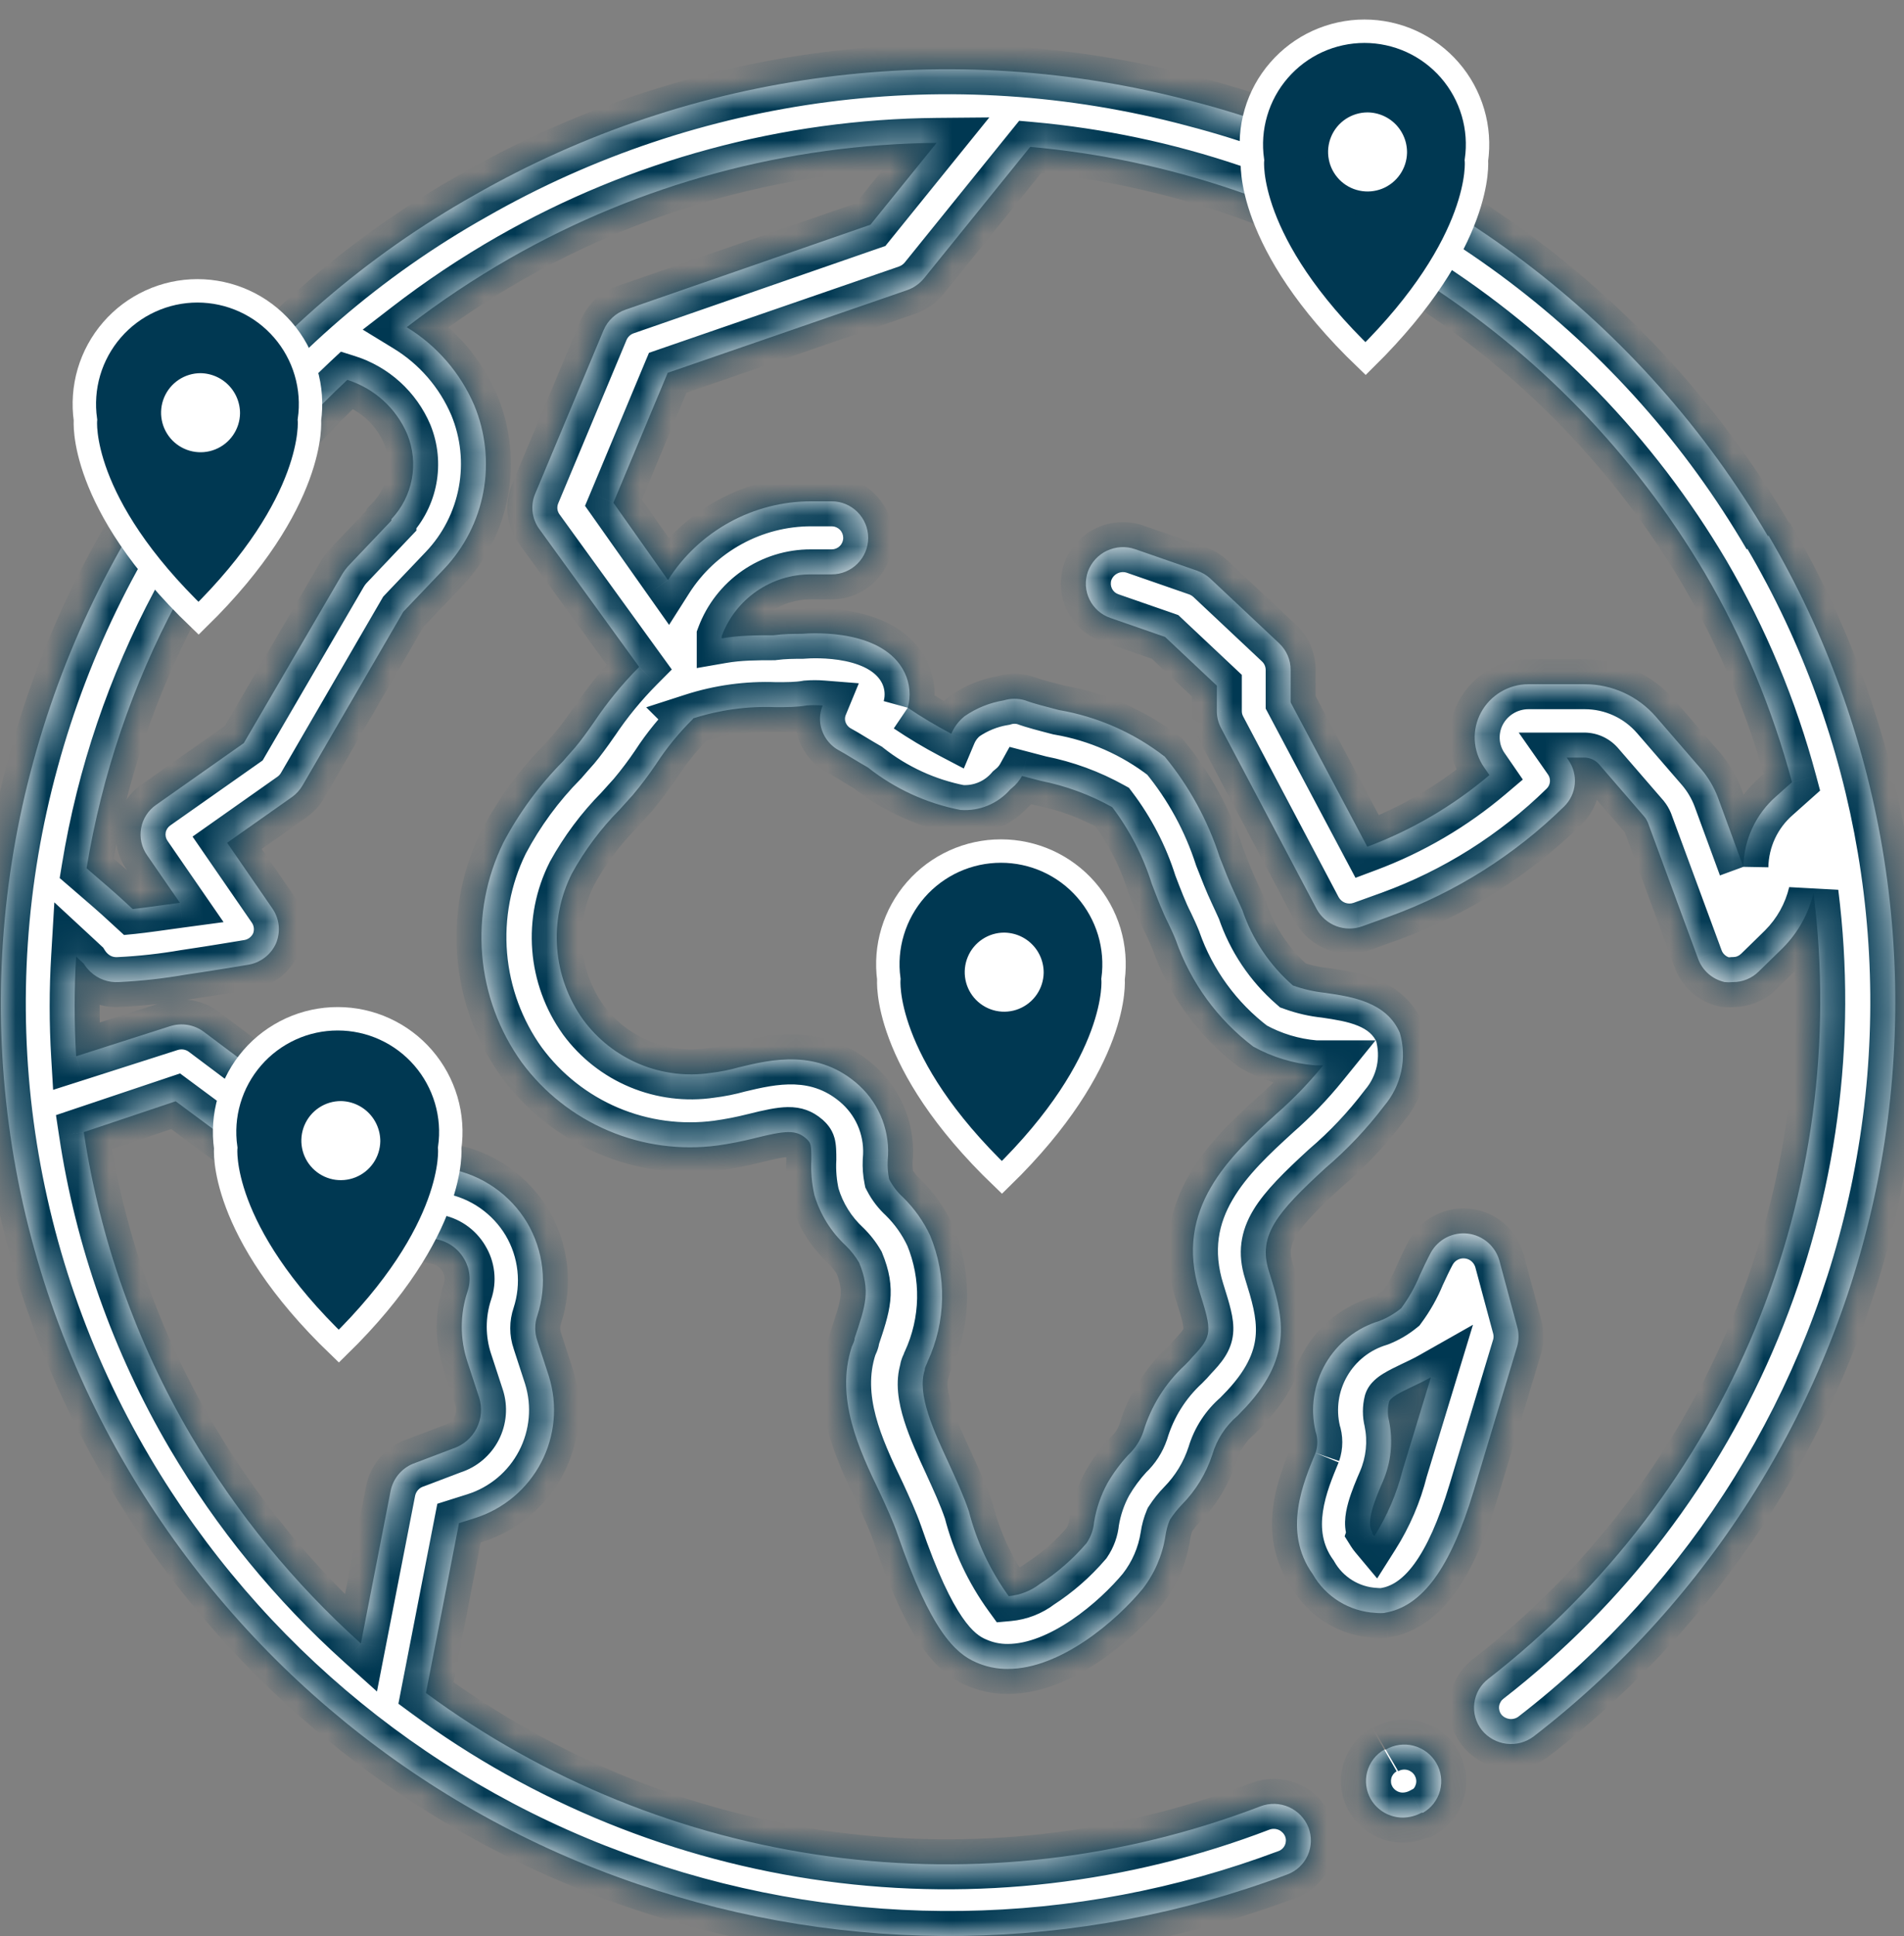 <svg width="61" height="62" viewBox="0 0 61 62" fill="none" xmlns="http://www.w3.org/2000/svg">
<rect x="0" y="0" width="61" height="62" fill="#808080" stroke="none"/>
<mask id="path-1-inside-1" fill="white">
<path d="M44.348 56.032C44.215 56.108 44.098 56.209 44.004 56.331C43.91 56.453 43.842 56.592 43.802 56.74C43.762 56.889 43.753 57.044 43.773 57.196C43.794 57.348 43.844 57.495 43.922 57.627C44.028 57.805 44.178 57.952 44.357 58.053C44.537 58.155 44.74 58.208 44.946 58.208C45.155 58.205 45.36 58.152 45.544 58.053H45.589C45.723 57.977 45.84 57.876 45.933 57.754C46.027 57.632 46.096 57.493 46.135 57.345C46.175 57.196 46.185 57.041 46.164 56.889C46.143 56.737 46.093 56.59 46.015 56.458C45.856 56.186 45.596 55.989 45.292 55.909C44.988 55.829 44.665 55.873 44.393 56.032"/>
</mask>
<path d="M44.348 56.032C44.215 56.108 44.098 56.209 44.004 56.331C43.91 56.453 43.842 56.592 43.802 56.74C43.762 56.889 43.753 57.044 43.773 57.196C43.794 57.348 43.844 57.495 43.922 57.627C44.028 57.805 44.178 57.952 44.357 58.053C44.537 58.155 44.74 58.208 44.946 58.208C45.155 58.205 45.36 58.152 45.544 58.053H45.589C45.723 57.977 45.84 57.876 45.933 57.754C46.027 57.632 46.096 57.493 46.135 57.345C46.175 57.196 46.185 57.041 46.164 56.889C46.143 56.737 46.093 56.59 46.015 56.458C45.856 56.186 45.596 55.989 45.292 55.909C44.988 55.829 44.665 55.873 44.393 56.032" fill="white"/>
<path d="M43.922 57.627L43.232 58.032L43.235 58.036L43.922 57.627ZM44.946 58.208L44.949 59.008L44.956 59.008L44.946 58.208ZM45.544 58.053V57.253H45.343L45.166 57.348L45.544 58.053ZM45.589 58.053V58.853H45.801L45.986 58.748L45.589 58.053ZM46.015 56.458L45.325 56.862L45.325 56.862L46.015 56.458ZM43.952 55.337C43.726 55.465 43.529 55.637 43.37 55.843L44.638 56.819C44.667 56.782 44.703 56.75 44.745 56.726L43.952 55.337ZM43.37 55.843C43.212 56.048 43.096 56.283 43.029 56.534L44.575 56.947C44.587 56.9 44.609 56.857 44.638 56.819L43.37 55.843ZM43.029 56.534C42.962 56.785 42.946 57.046 42.98 57.303L44.566 57.088C44.56 57.041 44.563 56.993 44.575 56.947L43.029 56.534ZM42.98 57.303C43.015 57.56 43.101 57.808 43.232 58.032L44.612 57.223C44.588 57.181 44.572 57.136 44.566 57.088L42.98 57.303ZM43.235 58.036C43.411 58.333 43.662 58.579 43.963 58.749L44.752 57.357C44.693 57.324 44.644 57.276 44.61 57.218L43.235 58.036ZM43.963 58.749C44.263 58.92 44.603 59.009 44.949 59.008L44.943 57.408C44.876 57.408 44.81 57.391 44.752 57.357L43.963 58.749ZM44.956 59.008C45.294 59.003 45.624 58.918 45.921 58.759L45.166 57.348C45.095 57.386 45.016 57.407 44.935 57.408L44.956 59.008ZM45.544 58.853H45.589V57.253H45.544V58.853ZM45.986 58.748C46.211 58.62 46.409 58.448 46.567 58.242L45.3 57.266C45.27 57.303 45.234 57.335 45.193 57.359L45.986 58.748ZM46.567 58.242C46.725 58.037 46.841 57.802 46.908 57.551L45.362 57.138C45.35 57.184 45.329 57.228 45.3 57.266L46.567 58.242ZM46.908 57.551C46.975 57.3 46.992 57.039 46.957 56.782L45.371 56.997C45.378 57.044 45.375 57.092 45.362 57.138L46.908 57.551ZM46.957 56.782C46.922 56.525 46.836 56.277 46.705 56.053L45.325 56.862C45.349 56.904 45.365 56.949 45.371 56.997L46.957 56.782ZM46.706 56.054C46.44 55.599 46.005 55.269 45.496 55.135L45.089 56.683C45.188 56.709 45.273 56.773 45.325 56.862L46.706 56.054ZM45.496 55.135C44.986 55.001 44.445 55.075 43.99 55.34L44.796 56.723C44.885 56.671 44.99 56.657 45.089 56.683L45.496 55.135Z" fill="#003852" mask="url(#path-1-inside-1)"/>
<mask id="path-3-inside-2" fill="white">
<path d="M22.198 23.009C23.052 22.734 23.947 22.611 24.843 22.647C25.206 22.647 25.541 22.647 25.849 22.592C26.018 22.579 26.187 22.579 26.356 22.592C26.278 22.782 26.253 22.988 26.284 23.191C26.313 23.371 26.384 23.542 26.491 23.69C26.598 23.838 26.738 23.959 26.9 24.043C27.117 24.161 27.425 24.36 27.806 24.578C28.67 25.262 29.686 25.728 30.768 25.938C31.068 25.961 31.37 25.913 31.648 25.798C31.927 25.683 32.174 25.504 32.372 25.276L32.426 25.231C32.555 25.125 32.662 24.996 32.743 24.85L33.332 25.004C34.138 25.163 34.915 25.448 35.633 25.848C36.193 26.588 36.622 27.419 36.901 28.305C37.073 28.758 37.246 29.211 37.436 29.583C37.517 29.755 37.599 29.928 37.671 30.109C38.146 31.465 39.009 32.651 40.154 33.518C40.763 33.855 41.435 34.059 42.129 34.117H42.391C41.936 34.679 41.433 35.2 40.888 35.676C39.42 37.018 37.59 38.696 38.432 41.37C38.831 42.64 38.849 42.776 38.206 43.456C38.129 43.547 38.047 43.635 37.961 43.719C37.335 44.297 36.875 45.032 36.63 45.849C36.533 46.133 36.368 46.389 36.149 46.593C35.893 46.869 35.668 47.173 35.479 47.499C35.268 47.886 35.124 48.306 35.053 48.742C35.032 48.986 34.947 49.22 34.809 49.422C34.376 49.927 33.873 50.367 33.314 50.727C33.025 50.949 32.68 51.084 32.317 51.117C31.725 50.299 31.291 49.376 31.04 48.397C30.868 47.889 30.632 47.382 30.406 46.883C29.898 45.786 29.373 44.653 29.627 43.873C29.627 43.782 29.69 43.7 29.717 43.61C30.009 42.978 30.168 42.292 30.182 41.596C30.196 40.9 30.065 40.209 29.799 39.566C29.586 39.113 29.295 38.702 28.938 38.351C28.753 38.183 28.599 37.984 28.485 37.761C28.445 37.565 28.43 37.364 28.44 37.163C28.484 36.721 28.425 36.275 28.268 35.86C28.11 35.444 27.859 35.071 27.534 34.769C26.22 33.563 24.689 33.935 23.674 34.18C23.378 34.264 23.075 34.325 22.768 34.361C21.997 34.475 21.209 34.377 20.489 34.077C19.769 33.776 19.145 33.285 18.683 32.657C18.202 31.984 17.913 31.193 17.85 30.368C17.786 29.543 17.949 28.717 18.32 27.978C18.733 27.227 19.248 26.538 19.851 25.929L20.268 25.467C20.536 25.148 20.787 24.815 21.02 24.469C21.362 23.944 21.76 23.458 22.207 23.018L22.198 23.009ZM12.54 16.672L11.145 18.14C11.085 18.209 11.031 18.281 10.982 18.358L7.811 23.798L5.003 25.775C4.877 25.861 4.77 25.971 4.687 26.1C4.604 26.228 4.548 26.371 4.521 26.521C4.494 26.671 4.497 26.825 4.53 26.974C4.563 27.123 4.625 27.264 4.713 27.389L5.764 28.912C5.157 28.994 4.613 29.075 4.251 29.112L4.034 28.912C3.753 28.649 3.354 28.305 2.774 27.806C3.754 21.812 6.692 16.311 11.127 12.165C11.554 12.3 11.947 12.525 12.278 12.825C12.61 13.126 12.872 13.495 13.048 13.906C13.233 14.361 13.284 14.859 13.194 15.341C13.104 15.823 12.877 16.269 12.54 16.626V16.672ZM5.628 35.268L10.52 38.895C10.665 39.004 10.832 39.078 11.009 39.112L13.954 39.684C14.141 39.713 14.319 39.784 14.476 39.891C14.632 39.997 14.763 40.137 14.86 40.3C14.956 40.458 15.017 40.634 15.037 40.818C15.058 41.001 15.037 41.187 14.977 41.361C14.733 42.094 14.733 42.886 14.977 43.619L15.349 44.752C15.454 45.082 15.425 45.44 15.267 45.747C15.109 46.055 14.835 46.287 14.506 46.393L13.31 46.847C13.109 46.913 12.929 47.033 12.789 47.192C12.649 47.351 12.554 47.545 12.513 47.753L11.562 52.632C9.421 50.708 7.587 48.466 6.126 45.985C4.367 42.993 3.198 39.69 2.684 36.256L5.628 35.268ZM56.651 17.189C54.65 13.766 51.993 10.772 48.832 8.381C45.671 5.989 42.069 4.246 38.233 3.252C30.462 1.177 22.188 2.252 15.204 6.245C11.764 8.178 8.743 10.777 6.317 13.89C3.891 17.004 2.107 20.569 1.071 24.379C0.032 28.167 -0.235 32.126 0.284 36.02C0.804 39.914 2.101 43.664 4.097 47.046C7.77 53.283 13.556 57.996 20.404 60.329C27.173 62.656 34.541 62.55 41.241 60.03C41.385 59.977 41.517 59.895 41.629 59.791C41.741 59.686 41.832 59.56 41.895 59.42C41.958 59.28 41.993 59.129 41.997 58.975C42.002 58.821 41.975 58.668 41.92 58.525C41.805 58.234 41.58 57.999 41.294 57.872C41.007 57.745 40.683 57.735 40.389 57.845C35.985 59.532 31.228 60.084 26.555 59.45C21.882 58.816 17.443 57.017 13.646 54.218L14.706 48.778L15.222 48.615C16.135 48.325 16.895 47.685 17.338 46.836C17.782 45.987 17.871 44.996 17.587 44.081L17.215 42.939C17.125 42.677 17.125 42.393 17.215 42.132C17.375 41.641 17.429 41.123 17.373 40.61C17.316 40.097 17.151 39.602 16.889 39.158C16.622 38.712 16.264 38.328 15.837 38.031C15.411 37.734 14.926 37.531 14.416 37.435L11.698 36.918L6.534 33.047C6.381 32.931 6.202 32.855 6.013 32.823C5.823 32.792 5.629 32.806 5.447 32.865L2.439 33.827C2.376 32.764 2.376 31.698 2.439 30.635L2.684 30.861C2.744 30.959 2.817 31.047 2.901 31.125C3.022 31.238 3.164 31.326 3.32 31.382C3.476 31.438 3.642 31.462 3.807 31.451C4.521 31.417 5.232 31.338 5.936 31.215C6.933 31.07 7.929 30.898 7.938 30.898C8.135 30.868 8.321 30.789 8.479 30.669C8.637 30.549 8.763 30.39 8.844 30.209C8.919 30.028 8.948 29.831 8.928 29.636C8.907 29.441 8.838 29.255 8.726 29.093L7.277 26.99L9.361 25.521C9.497 25.422 9.611 25.296 9.696 25.149L12.921 19.591L14.226 18.222C14.877 17.536 15.315 16.676 15.487 15.746C15.659 14.815 15.557 13.855 15.195 12.981C14.75 11.942 13.994 11.068 13.03 10.479C14.083 9.666 15.191 8.927 16.345 8.267C20.51 5.89 25.213 4.619 30.007 4.576L27.887 7.197L20.042 9.917C19.884 9.971 19.74 10.058 19.618 10.172C19.496 10.286 19.4 10.425 19.335 10.579L17.143 15.819C17.067 16.003 17.041 16.202 17.064 16.399C17.088 16.596 17.162 16.784 17.279 16.944L20.477 21.359C19.941 21.898 19.459 22.487 19.036 23.118C18.81 23.445 18.583 23.753 18.429 23.934C18.275 24.116 18.166 24.224 18.04 24.379C17.278 25.147 16.634 26.024 16.128 26.981C15.579 28.098 15.344 29.344 15.448 30.585C15.552 31.826 15.99 33.015 16.717 34.026C17.43 34.99 18.389 35.745 19.493 36.212C20.598 36.68 21.807 36.842 22.995 36.683C23.385 36.628 23.772 36.552 24.155 36.456C25.169 36.202 25.495 36.175 25.822 36.456C25.976 36.601 25.994 36.628 25.994 37.127C25.974 37.514 26.007 37.901 26.093 38.278C26.279 38.896 26.626 39.453 27.099 39.892C27.265 40.054 27.408 40.237 27.525 40.436C27.896 41.343 27.733 41.796 27.38 42.857C27.38 42.948 27.325 43.039 27.289 43.129C26.755 44.77 27.507 46.393 28.195 47.817C28.413 48.288 28.612 48.724 28.748 49.114C29.817 52.233 30.614 52.949 31.257 53.23C31.581 53.377 31.934 53.451 32.29 53.447C33.993 53.447 35.778 51.888 36.602 50.891C36.987 50.397 37.24 49.813 37.336 49.195C37.361 49.014 37.41 48.837 37.481 48.669C37.595 48.494 37.725 48.33 37.871 48.179C38.313 47.73 38.645 47.184 38.84 46.584C38.982 46.1 39.263 45.668 39.646 45.342L39.909 45.069C41.485 43.374 41.078 42.077 40.652 40.708C40.289 39.557 40.924 38.822 42.464 37.408C43.162 36.813 43.794 36.144 44.348 35.413C44.618 35.095 44.805 34.715 44.892 34.306C44.979 33.898 44.964 33.475 44.846 33.074C44.421 32.095 43.334 31.922 42.455 31.796C42.102 31.759 41.755 31.68 41.422 31.56C40.676 30.911 40.117 30.076 39.8 29.139C39.719 28.948 39.628 28.767 39.547 28.586C39.393 28.259 39.239 27.869 39.076 27.452C38.698 26.278 38.102 25.186 37.318 24.233C36.325 23.463 35.159 22.95 33.921 22.738C33.504 22.629 33.105 22.529 32.843 22.429C32.621 22.361 32.385 22.361 32.163 22.429C31.711 22.503 31.281 22.676 30.904 22.937C30.717 23.086 30.571 23.279 30.478 23.499C29.998 23.247 29.532 22.969 29.083 22.665C29.186 22.29 29.151 21.891 28.983 21.541C28.313 20.163 26.12 20.262 25.686 20.298C25.441 20.298 25.124 20.299 24.78 20.344C24.263 20.344 23.693 20.344 23.122 20.444V20.371C23.339 19.789 23.728 19.288 24.238 18.934C24.749 18.581 25.355 18.392 25.976 18.394H26.646C26.956 18.394 27.253 18.271 27.472 18.052C27.692 17.832 27.815 17.535 27.815 17.225C27.815 16.915 27.692 16.617 27.472 16.398C27.253 16.178 26.956 16.055 26.646 16.055H25.994C25.078 16.054 24.177 16.285 23.374 16.725C22.571 17.166 21.892 17.802 21.401 18.576L19.652 16.101L21.392 11.939L29.065 9.291C29.273 9.218 29.458 9.089 29.599 8.919L33.006 4.703C37.433 5.098 41.703 6.543 45.462 8.917C49.221 11.292 52.361 14.528 54.622 18.358C55.847 20.454 56.785 22.704 57.412 25.05L56.914 25.494C56.588 25.776 56.325 26.124 56.143 26.514C55.96 26.905 55.862 27.329 55.854 27.761L55.038 25.539C54.913 25.209 54.732 24.902 54.504 24.633L53.045 22.946C52.763 22.622 52.415 22.363 52.024 22.184C51.634 22.006 51.21 21.913 50.78 21.912H48.968C48.657 21.912 48.351 21.997 48.083 22.156C47.815 22.316 47.595 22.545 47.447 22.819C47.301 23.09 47.232 23.395 47.248 23.702C47.264 24.009 47.364 24.306 47.537 24.56L47.718 24.823C46.556 25.808 45.232 26.584 43.805 27.117L41.349 22.493V21.459C41.35 21.3 41.319 21.142 41.256 20.995C41.194 20.849 41.102 20.717 40.987 20.607L38.777 18.53C38.654 18.417 38.509 18.33 38.351 18.276L36.367 17.587C36.071 17.485 35.747 17.503 35.464 17.637C35.181 17.77 34.962 18.01 34.854 18.304C34.803 18.449 34.781 18.603 34.789 18.757C34.798 18.91 34.838 19.061 34.905 19.199C34.972 19.337 35.067 19.461 35.182 19.563C35.298 19.664 35.433 19.742 35.579 19.791L37.327 20.398L38.985 21.958V22.774C38.985 22.964 39.032 23.15 39.121 23.318L42.183 29.112C42.32 29.363 42.542 29.557 42.81 29.659C43.077 29.76 43.373 29.762 43.642 29.665L44.547 29.338C46.63 28.579 48.527 27.382 50.11 25.829C50.304 25.64 50.426 25.387 50.452 25.117C50.479 24.846 50.409 24.575 50.255 24.351L50.192 24.261H50.762C50.849 24.262 50.935 24.282 51.015 24.318C51.094 24.353 51.165 24.405 51.224 24.469L52.683 26.156C52.728 26.211 52.764 26.272 52.792 26.337L54.404 30.707C54.472 30.893 54.586 31.058 54.735 31.188C54.884 31.318 55.063 31.408 55.256 31.451C55.343 31.46 55.431 31.46 55.519 31.451C55.673 31.452 55.827 31.422 55.97 31.362C56.113 31.303 56.243 31.216 56.352 31.106L57.122 30.354C57.604 29.869 57.942 29.26 58.1 28.595C58.699 33.335 58.053 38.149 56.226 42.562C54.399 46.976 51.454 50.837 47.682 53.765C47.56 53.858 47.457 53.975 47.38 54.108C47.303 54.242 47.254 54.389 47.234 54.542C47.215 54.694 47.226 54.849 47.267 54.998C47.308 55.146 47.379 55.285 47.474 55.406C47.671 55.65 47.956 55.807 48.267 55.844C48.578 55.881 48.891 55.796 49.141 55.605C54.825 51.214 58.733 44.916 60.148 37.87C61.569 30.763 60.324 23.381 56.651 17.134"/>
</mask>
<path d="M22.198 23.009C23.052 22.734 23.947 22.611 24.843 22.647C25.206 22.647 25.541 22.647 25.849 22.592C26.018 22.579 26.187 22.579 26.356 22.592C26.278 22.782 26.253 22.988 26.284 23.191C26.313 23.371 26.384 23.542 26.491 23.69C26.598 23.838 26.738 23.959 26.9 24.043C27.117 24.161 27.425 24.36 27.806 24.578C28.67 25.262 29.686 25.728 30.768 25.938C31.068 25.961 31.37 25.913 31.648 25.798C31.927 25.683 32.174 25.504 32.372 25.276L32.426 25.231C32.555 25.125 32.662 24.996 32.743 24.85L33.332 25.004C34.138 25.163 34.915 25.448 35.633 25.848C36.193 26.588 36.622 27.419 36.901 28.305C37.073 28.758 37.246 29.211 37.436 29.583C37.517 29.755 37.599 29.928 37.671 30.109C38.146 31.465 39.009 32.651 40.154 33.518C40.763 33.855 41.435 34.059 42.129 34.117H42.391C41.936 34.679 41.433 35.2 40.888 35.676C39.42 37.018 37.59 38.696 38.432 41.37C38.831 42.64 38.849 42.776 38.206 43.456C38.129 43.547 38.047 43.635 37.961 43.719C37.335 44.297 36.875 45.032 36.63 45.849C36.533 46.133 36.368 46.389 36.149 46.593C35.893 46.869 35.668 47.173 35.479 47.499C35.268 47.886 35.124 48.306 35.053 48.742C35.032 48.986 34.947 49.22 34.809 49.422C34.376 49.927 33.873 50.367 33.314 50.727C33.025 50.949 32.68 51.084 32.317 51.117C31.725 50.299 31.291 49.376 31.04 48.397C30.868 47.889 30.632 47.382 30.406 46.883C29.898 45.786 29.373 44.653 29.627 43.873C29.627 43.782 29.69 43.7 29.717 43.61C30.009 42.978 30.168 42.292 30.182 41.596C30.196 40.9 30.065 40.209 29.799 39.566C29.586 39.113 29.295 38.702 28.938 38.351C28.753 38.183 28.599 37.984 28.485 37.761C28.445 37.565 28.43 37.364 28.44 37.163C28.484 36.721 28.425 36.275 28.268 35.86C28.11 35.444 27.859 35.071 27.534 34.769C26.22 33.563 24.689 33.935 23.674 34.18C23.378 34.264 23.075 34.325 22.768 34.361C21.997 34.475 21.209 34.377 20.489 34.077C19.769 33.776 19.145 33.285 18.683 32.657C18.202 31.984 17.913 31.193 17.85 30.368C17.786 29.543 17.949 28.717 18.32 27.978C18.733 27.227 19.248 26.538 19.851 25.929L20.268 25.467C20.536 25.148 20.787 24.815 21.02 24.469C21.362 23.944 21.76 23.458 22.207 23.018L22.198 23.009ZM12.54 16.672L11.145 18.14C11.085 18.209 11.031 18.281 10.982 18.358L7.811 23.798L5.003 25.775C4.877 25.861 4.77 25.971 4.687 26.1C4.604 26.228 4.548 26.371 4.521 26.521C4.494 26.671 4.497 26.825 4.53 26.974C4.563 27.123 4.625 27.264 4.713 27.389L5.764 28.912C5.157 28.994 4.613 29.075 4.251 29.112L4.034 28.912C3.753 28.649 3.354 28.305 2.774 27.806C3.754 21.812 6.692 16.311 11.127 12.165C11.554 12.3 11.947 12.525 12.278 12.825C12.61 13.126 12.872 13.495 13.048 13.906C13.233 14.361 13.284 14.859 13.194 15.341C13.104 15.823 12.877 16.269 12.54 16.626V16.672ZM5.628 35.268L10.52 38.895C10.665 39.004 10.832 39.078 11.009 39.112L13.954 39.684C14.141 39.713 14.319 39.784 14.476 39.891C14.632 39.997 14.763 40.137 14.86 40.3C14.956 40.458 15.017 40.634 15.037 40.818C15.058 41.001 15.037 41.187 14.977 41.361C14.733 42.094 14.733 42.886 14.977 43.619L15.349 44.752C15.454 45.082 15.425 45.44 15.267 45.747C15.109 46.055 14.835 46.287 14.506 46.393L13.31 46.847C13.109 46.913 12.929 47.033 12.789 47.192C12.649 47.351 12.554 47.545 12.513 47.753L11.562 52.632C9.421 50.708 7.587 48.466 6.126 45.985C4.367 42.993 3.198 39.69 2.684 36.256L5.628 35.268ZM56.651 17.189C54.65 13.766 51.993 10.772 48.832 8.381C45.671 5.989 42.069 4.246 38.233 3.252C30.462 1.177 22.188 2.252 15.204 6.245C11.764 8.178 8.743 10.777 6.317 13.89C3.891 17.004 2.107 20.569 1.071 24.379C0.032 28.167 -0.235 32.126 0.284 36.02C0.804 39.914 2.101 43.664 4.097 47.046C7.77 53.283 13.556 57.996 20.404 60.329C27.173 62.656 34.541 62.55 41.241 60.03C41.385 59.977 41.517 59.895 41.629 59.791C41.741 59.686 41.832 59.56 41.895 59.42C41.958 59.28 41.993 59.129 41.997 58.975C42.002 58.821 41.975 58.668 41.92 58.525C41.805 58.234 41.58 57.999 41.294 57.872C41.007 57.745 40.683 57.735 40.389 57.845C35.985 59.532 31.228 60.084 26.555 59.45C21.882 58.816 17.443 57.017 13.646 54.218L14.706 48.778L15.222 48.615C16.135 48.325 16.895 47.685 17.338 46.836C17.782 45.987 17.871 44.996 17.587 44.081L17.215 42.939C17.125 42.677 17.125 42.393 17.215 42.132C17.375 41.641 17.429 41.123 17.373 40.61C17.316 40.097 17.151 39.602 16.889 39.158C16.622 38.712 16.264 38.328 15.837 38.031C15.411 37.734 14.926 37.531 14.416 37.435L11.698 36.918L6.534 33.047C6.381 32.931 6.202 32.855 6.013 32.823C5.823 32.792 5.629 32.806 5.447 32.865L2.439 33.827C2.376 32.764 2.376 31.698 2.439 30.635L2.684 30.861C2.744 30.959 2.817 31.047 2.901 31.125C3.022 31.238 3.164 31.326 3.32 31.382C3.476 31.438 3.642 31.462 3.807 31.451C4.521 31.417 5.232 31.338 5.936 31.215C6.933 31.07 7.929 30.898 7.938 30.898C8.135 30.868 8.321 30.789 8.479 30.669C8.637 30.549 8.763 30.39 8.844 30.209C8.919 30.028 8.948 29.831 8.928 29.636C8.907 29.441 8.838 29.255 8.726 29.093L7.277 26.99L9.361 25.521C9.497 25.422 9.611 25.296 9.696 25.149L12.921 19.591L14.226 18.222C14.877 17.536 15.315 16.676 15.487 15.746C15.659 14.815 15.557 13.855 15.195 12.981C14.75 11.942 13.994 11.068 13.03 10.479C14.083 9.666 15.191 8.927 16.345 8.267C20.51 5.89 25.213 4.619 30.007 4.576L27.887 7.197L20.042 9.917C19.884 9.971 19.74 10.058 19.618 10.172C19.496 10.286 19.4 10.425 19.335 10.579L17.143 15.819C17.067 16.003 17.041 16.202 17.064 16.399C17.088 16.596 17.162 16.784 17.279 16.944L20.477 21.359C19.941 21.898 19.459 22.487 19.036 23.118C18.81 23.445 18.583 23.753 18.429 23.934C18.275 24.116 18.166 24.224 18.04 24.379C17.278 25.147 16.634 26.024 16.128 26.981C15.579 28.098 15.344 29.344 15.448 30.585C15.552 31.826 15.99 33.015 16.717 34.026C17.43 34.99 18.389 35.745 19.493 36.212C20.598 36.68 21.807 36.842 22.995 36.683C23.385 36.628 23.772 36.552 24.155 36.456C25.169 36.202 25.495 36.175 25.822 36.456C25.976 36.601 25.994 36.628 25.994 37.127C25.974 37.514 26.007 37.901 26.093 38.278C26.279 38.896 26.626 39.453 27.099 39.892C27.265 40.054 27.408 40.237 27.525 40.436C27.896 41.343 27.733 41.796 27.38 42.857C27.38 42.948 27.325 43.039 27.289 43.129C26.755 44.77 27.507 46.393 28.195 47.817C28.413 48.288 28.612 48.724 28.748 49.114C29.817 52.233 30.614 52.949 31.257 53.23C31.581 53.377 31.934 53.451 32.29 53.447C33.993 53.447 35.778 51.888 36.602 50.891C36.987 50.397 37.24 49.813 37.336 49.195C37.361 49.014 37.41 48.837 37.481 48.669C37.595 48.494 37.725 48.33 37.871 48.179C38.313 47.73 38.645 47.184 38.84 46.584C38.982 46.1 39.263 45.668 39.646 45.342L39.909 45.069C41.485 43.374 41.078 42.077 40.652 40.708C40.289 39.557 40.924 38.822 42.464 37.408C43.162 36.813 43.794 36.144 44.348 35.413C44.618 35.095 44.805 34.715 44.892 34.306C44.979 33.898 44.964 33.475 44.846 33.074C44.421 32.095 43.334 31.922 42.455 31.796C42.102 31.759 41.755 31.68 41.422 31.56C40.676 30.911 40.117 30.076 39.8 29.139C39.719 28.948 39.628 28.767 39.547 28.586C39.393 28.259 39.239 27.869 39.076 27.452C38.698 26.278 38.102 25.186 37.318 24.233C36.325 23.463 35.159 22.95 33.921 22.738C33.504 22.629 33.105 22.529 32.843 22.429C32.621 22.361 32.385 22.361 32.163 22.429C31.711 22.503 31.281 22.676 30.904 22.937C30.717 23.086 30.571 23.279 30.478 23.499C29.998 23.247 29.532 22.969 29.083 22.665C29.186 22.29 29.151 21.891 28.983 21.541C28.313 20.163 26.12 20.262 25.686 20.298C25.441 20.298 25.124 20.299 24.78 20.344C24.263 20.344 23.693 20.344 23.122 20.444V20.371C23.339 19.789 23.728 19.288 24.238 18.934C24.749 18.581 25.355 18.392 25.976 18.394H26.646C26.956 18.394 27.253 18.271 27.472 18.052C27.692 17.832 27.815 17.535 27.815 17.225C27.815 16.915 27.692 16.617 27.472 16.398C27.253 16.178 26.956 16.055 26.646 16.055H25.994C25.078 16.054 24.177 16.285 23.374 16.725C22.571 17.166 21.892 17.802 21.401 18.576L19.652 16.101L21.392 11.939L29.065 9.291C29.273 9.218 29.458 9.089 29.599 8.919L33.006 4.703C37.433 5.098 41.703 6.543 45.462 8.917C49.221 11.292 52.361 14.528 54.622 18.358C55.847 20.454 56.785 22.704 57.412 25.05L56.914 25.494C56.588 25.776 56.325 26.124 56.143 26.514C55.96 26.905 55.862 27.329 55.854 27.761L55.038 25.539C54.913 25.209 54.732 24.902 54.504 24.633L53.045 22.946C52.763 22.622 52.415 22.363 52.024 22.184C51.634 22.006 51.21 21.913 50.78 21.912H48.968C48.657 21.912 48.351 21.997 48.083 22.156C47.815 22.316 47.595 22.545 47.447 22.819C47.301 23.09 47.232 23.395 47.248 23.702C47.264 24.009 47.364 24.306 47.537 24.56L47.718 24.823C46.556 25.808 45.232 26.584 43.805 27.117L41.349 22.493V21.459C41.35 21.3 41.319 21.142 41.256 20.995C41.194 20.849 41.102 20.717 40.987 20.607L38.777 18.53C38.654 18.417 38.509 18.33 38.351 18.276L36.367 17.587C36.071 17.485 35.747 17.503 35.464 17.637C35.181 17.77 34.962 18.01 34.854 18.304C34.803 18.449 34.781 18.603 34.789 18.757C34.798 18.91 34.838 19.061 34.905 19.199C34.972 19.337 35.067 19.461 35.182 19.563C35.298 19.664 35.433 19.742 35.579 19.791L37.327 20.398L38.985 21.958V22.774C38.985 22.964 39.032 23.15 39.121 23.318L42.183 29.112C42.32 29.363 42.542 29.557 42.81 29.659C43.077 29.76 43.373 29.762 43.642 29.665L44.547 29.338C46.63 28.579 48.527 27.382 50.11 25.829C50.304 25.64 50.426 25.387 50.452 25.117C50.479 24.846 50.409 24.575 50.255 24.351L50.192 24.261H50.762C50.849 24.262 50.935 24.282 51.015 24.318C51.094 24.353 51.165 24.405 51.224 24.469L52.683 26.156C52.728 26.211 52.764 26.272 52.792 26.337L54.404 30.707C54.472 30.893 54.586 31.058 54.735 31.188C54.884 31.318 55.063 31.408 55.256 31.451C55.343 31.46 55.431 31.46 55.519 31.451C55.673 31.452 55.827 31.422 55.97 31.362C56.113 31.303 56.243 31.216 56.352 31.106L57.122 30.354C57.604 29.869 57.942 29.26 58.1 28.595C58.699 33.335 58.053 38.149 56.226 42.562C54.399 46.976 51.454 50.837 47.682 53.765C47.56 53.858 47.457 53.975 47.38 54.108C47.303 54.242 47.254 54.389 47.234 54.542C47.215 54.694 47.226 54.849 47.267 54.998C47.308 55.146 47.379 55.285 47.474 55.406C47.671 55.65 47.956 55.807 48.267 55.844C48.578 55.881 48.891 55.796 49.141 55.605C54.825 51.214 58.733 44.916 60.148 37.87C61.569 30.763 60.324 23.381 56.651 17.134" fill="white"/>
<path d="M22.198 23.009L21.952 22.248L20.703 22.651L21.634 23.577L22.198 23.009ZM24.843 22.647L24.811 23.446L24.827 23.447H24.843V22.647ZM25.849 22.592L25.785 21.795L25.747 21.798L25.71 21.805L25.849 22.592ZM26.356 22.592L27.096 22.898L27.515 21.882L26.42 21.795L26.356 22.592ZM26.284 23.191L25.493 23.311L25.494 23.318L26.284 23.191ZM26.9 24.043L27.281 23.34L27.274 23.336L27.268 23.333L26.9 24.043ZM27.806 24.578L28.302 23.951L28.255 23.913L28.203 23.884L27.806 24.578ZM30.768 25.938L30.616 26.724L30.662 26.732L30.708 26.736L30.768 25.938ZM32.372 25.276L31.859 24.662L31.809 24.704L31.767 24.753L32.372 25.276ZM32.426 25.231L31.919 24.612L31.913 24.617L32.426 25.231ZM32.743 24.85L32.946 24.076L32.344 23.919L32.043 24.463L32.743 24.85ZM33.332 25.004L33.129 25.778L33.153 25.784L33.177 25.789L33.332 25.004ZM35.633 25.848L36.271 25.365L36.169 25.23L36.022 25.149L35.633 25.848ZM36.901 28.305L36.138 28.545L36.145 28.567L36.153 28.589L36.901 28.305ZM37.436 29.583L38.159 29.241L38.154 29.23L38.148 29.219L37.436 29.583ZM37.671 30.109L38.426 29.845L38.421 29.828L38.414 29.812L37.671 30.109ZM40.154 33.518L39.67 34.156L39.716 34.191L39.767 34.218L40.154 33.518ZM42.129 34.117L42.062 34.914L42.095 34.917H42.129V34.117ZM42.391 34.117L43.013 34.62L44.07 33.317H42.391V34.117ZM40.888 35.676L40.361 35.073L40.355 35.08L40.348 35.086L40.888 35.676ZM38.432 41.37L39.196 41.131L39.195 41.13L38.432 41.37ZM38.206 43.456L37.625 42.906L37.608 42.923L37.593 42.942L38.206 43.456ZM37.961 43.719L38.504 44.307L38.511 44.3L38.518 44.293L37.961 43.719ZM36.63 45.849L37.387 46.106L37.392 46.093L37.396 46.079L36.63 45.849ZM36.149 46.593L35.604 46.008L35.582 46.028L35.562 46.049L36.149 46.593ZM35.479 47.499L34.787 47.098L34.782 47.107L34.777 47.116L35.479 47.499ZM35.053 48.742L34.264 48.614L34.259 48.642L34.256 48.671L35.053 48.742ZM34.809 49.422L35.416 49.942L35.444 49.91L35.468 49.875L34.809 49.422ZM33.314 50.727L32.88 50.055L32.852 50.073L32.826 50.093L33.314 50.727ZM32.317 51.117L31.669 51.587L31.936 51.955L32.389 51.914L32.317 51.117ZM31.04 48.397L31.815 48.198L31.807 48.169L31.797 48.14L31.04 48.397ZM30.406 46.883L31.134 46.552L31.132 46.547L30.406 46.883ZM29.627 43.873L30.387 44.12L30.427 43.999V43.873H29.627ZM29.717 43.61L28.991 43.274L28.967 43.325L28.951 43.38L29.717 43.61ZM29.799 39.566L30.538 39.259L30.531 39.243L30.523 39.226L29.799 39.566ZM28.938 38.351L29.499 37.78L29.487 37.769L29.475 37.758L28.938 38.351ZM28.485 37.761L27.701 37.92L27.723 38.029L27.774 38.128L28.485 37.761ZM28.44 37.163L27.644 37.084L27.642 37.104L27.641 37.125L28.44 37.163ZM27.534 34.769L28.078 34.183L28.075 34.18L27.534 34.769ZM23.674 34.18L23.487 33.402L23.471 33.406L23.456 33.41L23.674 34.18ZM22.768 34.361L22.674 33.567L22.663 33.568L22.652 33.57L22.768 34.361ZM20.489 34.077L20.797 33.338L20.489 34.077ZM18.683 32.657L18.032 33.122L18.038 33.131L18.683 32.657ZM18.32 27.978L17.619 27.593L17.612 27.606L17.606 27.619L18.32 27.978ZM19.851 25.929L20.419 26.492L20.433 26.479L20.446 26.465L19.851 25.929ZM20.268 25.467L20.862 26.002L20.872 25.992L20.881 25.981L20.268 25.467ZM21.02 24.469L21.683 24.917L21.691 24.906L21.02 24.469ZM22.207 23.018L22.767 23.589L23.345 23.022L22.771 22.451L22.207 23.018ZM12.54 16.672L13.12 17.223L13.34 16.991V16.672H12.54ZM11.145 18.14L10.565 17.59L10.555 17.6L10.545 17.611L11.145 18.14ZM10.982 18.358L10.306 17.931L10.298 17.943L10.291 17.955L10.982 18.358ZM7.811 23.798L8.272 24.453L8.415 24.352L8.503 24.201L7.811 23.798ZM5.003 25.775L5.455 26.435L5.463 26.429L5.003 25.775ZM4.713 27.389L5.372 26.934L5.367 26.928L4.713 27.389ZM5.764 28.912L5.87 29.705L7.163 29.531L6.422 28.458L5.764 28.912ZM4.251 29.112L3.71 29.701L3.974 29.943L4.331 29.908L4.251 29.112ZM4.034 28.912L3.487 29.496L3.493 29.502L4.034 28.912ZM2.774 27.806L1.985 27.677L1.912 28.12L2.253 28.413L2.774 27.806ZM11.127 12.165L11.367 11.402L10.922 11.262L10.581 11.581L11.127 12.165ZM13.048 13.906L13.789 13.604L13.784 13.592L13.048 13.906ZM12.54 16.626L11.958 16.078L11.74 16.309V16.626H12.54ZM5.628 35.268L6.104 34.625L5.769 34.377L5.373 34.51L5.628 35.268ZM10.52 38.895L11.001 38.255L10.997 38.252L10.52 38.895ZM11.009 39.112L10.856 39.898L10.857 39.898L11.009 39.112ZM13.954 39.684L13.801 40.469L13.815 40.472L13.828 40.474L13.954 39.684ZM14.86 40.3L14.171 40.707L14.178 40.719L14.86 40.3ZM14.977 41.361L14.22 41.102L14.219 41.108L14.977 41.361ZM14.977 43.619L15.738 43.37L15.736 43.366L14.977 43.619ZM15.349 44.752L16.111 44.508L16.109 44.503L15.349 44.752ZM14.506 46.393L14.261 45.632L14.242 45.638L14.223 45.645L14.506 46.393ZM13.31 46.847L13.562 47.606L13.578 47.601L13.594 47.595L13.31 46.847ZM12.513 47.753L11.728 47.6L11.728 47.6L12.513 47.753ZM11.562 52.632L11.027 53.227L12.077 54.17L12.347 52.785L11.562 52.632ZM6.126 45.985L5.437 46.391L5.437 46.391L6.126 45.985ZM2.684 36.256L2.429 35.498L1.793 35.712L1.893 36.375L2.684 36.256ZM38.233 3.252L38.027 4.025L38.032 4.027L38.233 3.252ZM15.204 6.245L15.596 6.942L15.601 6.939L15.204 6.245ZM1.071 24.379L1.843 24.59L1.843 24.589L1.071 24.379ZM4.097 47.046L4.786 46.64L4.786 46.639L4.097 47.046ZM20.404 60.329L20.664 59.573L20.662 59.572L20.404 60.329ZM41.241 60.03L40.963 59.28L40.959 59.281L41.241 60.03ZM41.92 58.525L42.667 58.238L42.664 58.231L41.92 58.525ZM40.389 57.845L40.108 57.096L40.103 57.098L40.389 57.845ZM13.646 54.218L12.86 54.065L12.764 54.562L13.171 54.862L13.646 54.218ZM14.706 48.778L14.464 48.015L14.011 48.158L13.92 48.625L14.706 48.778ZM15.222 48.615L15.463 49.378L15.464 49.377L15.222 48.615ZM17.587 44.081L18.351 43.844L18.347 43.834L17.587 44.081ZM17.215 42.939L17.976 42.691L17.974 42.684L17.971 42.677L17.215 42.939ZM17.215 42.132L17.971 42.394L17.976 42.38L17.215 42.132ZM16.889 39.158L17.578 38.751L17.575 38.747L16.889 39.158ZM14.416 37.435L14.266 38.221L14.268 38.221L14.416 37.435ZM11.698 36.918L11.218 37.558L11.366 37.67L11.548 37.704L11.698 36.918ZM6.534 33.047L6.053 33.686L6.054 33.687L6.534 33.047ZM5.447 32.865L5.69 33.627L5.694 33.626L5.447 32.865ZM2.439 33.827L1.641 33.874L1.702 34.902L2.683 34.589L2.439 33.827ZM2.439 30.635L2.983 30.048L1.741 28.898L1.641 30.587L2.439 30.635ZM2.684 30.861L3.364 30.441L3.307 30.349L3.227 30.275L2.684 30.861ZM2.901 31.125L3.451 30.543L3.442 30.535L2.901 31.125ZM3.807 31.451L3.769 30.652L3.755 30.653L3.807 31.451ZM5.936 31.215L5.821 30.424L5.81 30.425L5.799 30.427L5.936 31.215ZM7.938 30.898V31.698H7.998L8.058 31.689L7.938 30.898ZM8.844 30.209L9.574 30.535L9.579 30.526L9.583 30.516L8.844 30.209ZM8.726 29.093L8.068 29.547L8.068 29.548L8.726 29.093ZM7.277 26.99L6.816 26.336L6.169 26.792L6.618 27.444L7.277 26.99ZM9.361 25.521L9.822 26.175L9.829 26.169L9.361 25.521ZM9.696 25.149L9.004 24.748L9.003 24.75L9.696 25.149ZM12.921 19.591L12.342 19.039L12.277 19.108L12.229 19.19L12.921 19.591ZM14.226 18.222L14.805 18.774L14.806 18.773L14.226 18.222ZM15.195 12.981L15.934 12.675L15.93 12.667L15.195 12.981ZM13.03 10.479L12.541 9.846L11.621 10.556L12.613 11.162L13.03 10.479ZM16.345 8.267L15.949 7.572L15.948 7.572L16.345 8.267ZM30.007 4.576L30.629 5.079L31.695 3.761L30 3.776L30.007 4.576ZM27.887 7.197L28.149 7.952L28.365 7.878L28.509 7.7L27.887 7.197ZM20.042 9.917L20.303 10.673L20.304 10.673L20.042 9.917ZM19.618 10.172L20.165 10.756L19.618 10.172ZM19.335 10.579L18.598 10.268L18.597 10.27L19.335 10.579ZM17.143 15.819L16.405 15.511L16.402 15.516L17.143 15.819ZM17.279 16.944L17.926 16.474L17.925 16.473L17.279 16.944ZM20.477 21.359L21.044 21.923L21.523 21.441L21.124 20.89L20.477 21.359ZM19.036 23.118L19.693 23.574L19.701 23.564L19.036 23.118ZM18.04 24.379L18.608 24.942L18.634 24.916L18.657 24.887L18.04 24.379ZM16.128 26.981L15.421 26.607L15.415 26.618L15.41 26.628L16.128 26.981ZM16.717 34.026L16.067 34.493L16.074 34.502L16.717 34.026ZM22.995 36.683L23.101 37.475L23.106 37.475L22.995 36.683ZM24.155 36.456L23.96 35.68L23.959 35.68L24.155 36.456ZM25.822 36.456L26.37 35.873L26.357 35.861L26.344 35.85L25.822 36.456ZM25.994 37.127L26.793 37.168L26.794 37.148V37.127H25.994ZM26.093 38.278L25.313 38.456L25.319 38.483L25.327 38.509L26.093 38.278ZM27.099 39.892L27.657 39.319L27.65 39.313L27.643 39.306L27.099 39.892ZM27.525 40.436L28.265 40.133L28.244 40.081L28.215 40.032L27.525 40.436ZM27.38 42.857L26.621 42.604L26.58 42.727V42.857H27.38ZM27.289 43.129L26.546 42.832L26.537 42.857L26.529 42.882L27.289 43.129ZM28.195 47.817L28.922 47.482L28.919 47.475L28.915 47.468L28.195 47.817ZM28.748 49.114L29.505 48.854L29.503 48.85L28.748 49.114ZM31.257 53.23L31.588 52.501L31.578 52.497L31.257 53.23ZM32.29 53.447V52.648L32.281 52.648L32.29 53.447ZM36.602 50.891L37.219 51.4L37.226 51.391L37.233 51.382L36.602 50.891ZM37.336 49.195L38.127 49.319L38.129 49.306L37.336 49.195ZM37.481 48.669L36.809 48.235L36.771 48.294L36.744 48.358L37.481 48.669ZM37.871 48.179L37.301 47.618L37.297 47.622L37.871 48.179ZM38.84 46.584L39.601 46.831L39.604 46.82L39.608 46.81L38.84 46.584ZM39.646 45.342L40.165 45.951L40.195 45.925L40.222 45.897L39.646 45.342ZM39.909 45.069L40.484 45.625L40.49 45.62L40.495 45.614L39.909 45.069ZM40.652 40.708L41.416 40.471L41.415 40.468L40.652 40.708ZM42.464 37.408L41.945 36.799L41.934 36.809L41.923 36.819L42.464 37.408ZM44.348 35.413L43.738 34.895L43.724 34.912L43.711 34.93L44.348 35.413ZM44.892 34.306L45.675 34.473L44.892 34.306ZM44.846 33.074L45.614 32.85L45.6 32.801L45.58 32.755L44.846 33.074ZM42.455 31.796L42.569 31.004L42.553 31.001L42.537 31L42.455 31.796ZM41.422 31.56L40.897 32.163L41.01 32.262L41.151 32.312L41.422 31.56ZM39.8 29.139L40.558 28.883L40.548 28.853L40.536 28.824L39.8 29.139ZM39.547 28.586L40.276 28.258L40.273 28.251L40.27 28.244L39.547 28.586ZM39.076 27.452L38.314 27.697L38.322 27.721L38.331 27.744L39.076 27.452ZM37.318 24.233L37.936 23.725L37.879 23.656L37.808 23.601L37.318 24.233ZM33.921 22.738L33.719 23.512L33.752 23.52L33.786 23.526L33.921 22.738ZM32.843 22.429L33.127 21.681L33.102 21.672L33.077 21.664L32.843 22.429ZM32.163 22.429L32.291 23.219L32.345 23.21L32.398 23.194L32.163 22.429ZM30.904 22.937L30.448 22.279L30.427 22.294L30.406 22.311L30.904 22.937ZM30.478 23.499L30.107 24.208L30.878 24.612L31.216 23.809L30.478 23.499ZM28.983 21.541L29.705 21.196L29.703 21.191L28.983 21.541ZM25.686 20.298V21.098H25.719L25.752 21.096L25.686 20.298ZM24.78 20.344V21.144H24.832L24.884 21.137L24.78 20.344ZM23.122 20.444H22.322V21.395L23.26 21.232L23.122 20.444ZM23.122 20.371L22.372 20.092L22.322 20.227V20.371H23.122ZM25.976 18.394L25.973 19.194H25.976V18.394ZM26.646 18.394V19.194V18.394ZM27.472 18.052L28.038 18.617L27.472 18.052ZM27.815 17.225H28.615H27.815ZM26.646 16.055V15.255V16.055ZM25.994 16.055L25.993 16.855H25.994V16.055ZM21.401 18.576L20.747 19.037L21.436 20.012L22.076 19.005L21.401 18.576ZM19.652 16.101L18.914 15.792L18.743 16.2L18.999 16.562L19.652 16.101ZM21.392 11.939L21.131 11.182L20.792 11.299L20.653 11.63L21.392 11.939ZM29.065 9.291L29.326 10.047L29.33 10.046L29.065 9.291ZM29.599 8.919L30.215 9.431L30.222 9.422L29.599 8.919ZM33.006 4.703L33.077 3.906L32.652 3.868L32.383 4.2L33.006 4.703ZM54.622 18.358L55.312 17.954L55.31 17.951L54.622 18.358ZM57.412 25.05L57.944 25.647L58.312 25.319L58.185 24.843L57.412 25.05ZM56.914 25.494L57.438 26.098L57.446 26.091L56.914 25.494ZM55.038 25.539L55.789 25.264L55.786 25.256L55.038 25.539ZM54.504 24.633L55.114 24.115L55.109 24.109L54.504 24.633ZM53.045 22.946L53.65 22.423L53.648 22.42L53.045 22.946ZM50.78 21.912L50.782 21.112H50.78V21.912ZM48.968 21.912L48.968 22.712H48.968V21.912ZM47.447 22.819L46.743 22.438L46.742 22.44L47.447 22.819ZM47.537 24.56L46.876 25.01L46.878 25.014L47.537 24.56ZM47.718 24.823L48.236 25.433L48.788 24.965L48.377 24.369L47.718 24.823ZM43.805 27.117L43.098 27.492L43.427 28.112L44.084 27.866L43.805 27.117ZM41.349 22.493H40.55V22.692L40.643 22.868L41.349 22.493ZM41.349 21.459L40.55 21.455V21.459H41.349ZM40.987 20.607L41.539 20.028L41.535 20.024L40.987 20.607ZM38.777 18.53L39.324 17.947L39.321 17.944L38.777 18.53ZM38.351 18.276L38.088 19.032L38.094 19.034L38.351 18.276ZM36.367 17.587L36.629 16.832L36.629 16.831L36.367 17.587ZM34.854 18.304L34.103 18.027L34.099 18.037L34.854 18.304ZM35.579 19.791L35.841 19.035L35.833 19.032L35.579 19.791ZM37.327 20.398L37.875 19.816L37.751 19.699L37.59 19.642L37.327 20.398ZM38.985 21.958H39.785V21.612L39.533 21.375L38.985 21.958ZM38.985 22.774L39.785 22.775V22.774H38.985ZM39.121 23.318L39.828 22.944L39.827 22.941L39.121 23.318ZM42.183 29.112L41.476 29.485L41.48 29.494L42.183 29.112ZM43.642 29.665L43.37 28.912L43.368 28.913L43.642 29.665ZM44.547 29.338L44.819 30.091L44.822 30.09L44.547 29.338ZM50.11 25.829L49.552 25.256L49.55 25.258L50.11 25.829ZM50.255 24.351L50.914 23.898L50.91 23.893L50.255 24.351ZM50.192 24.261V23.461H48.656L49.536 24.719L50.192 24.261ZM50.762 24.261L50.777 23.461L50.77 23.461H50.762V24.261ZM51.224 24.469L51.829 23.946L51.822 23.937L51.814 23.929L51.224 24.469ZM52.683 26.156L53.304 25.651L53.296 25.642L53.288 25.632L52.683 26.156ZM52.792 26.337L53.542 26.06L53.536 26.044L53.529 26.027L52.792 26.337ZM54.404 30.707L55.155 30.431L55.155 30.43L54.404 30.707ZM55.256 31.451L55.084 32.232L55.129 32.242L55.175 32.247L55.256 31.451ZM55.519 31.451L55.522 30.651L55.48 30.651L55.437 30.655L55.519 31.451ZM56.352 31.106L55.793 30.534L55.785 30.542L56.352 31.106ZM57.122 30.354L57.681 30.926L57.69 30.917L57.122 30.354ZM58.1 28.595L58.894 28.495L57.322 28.41L58.1 28.595ZM47.682 53.765L48.167 54.401L48.173 54.397L47.682 53.765ZM47.474 55.406L46.845 55.901L46.852 55.909L47.474 55.406ZM49.141 55.605L49.626 56.241L49.63 56.239L49.141 55.605ZM60.148 37.87L60.932 38.028L60.932 38.027L60.148 37.87ZM22.443 23.771C23.208 23.524 24.009 23.414 24.811 23.446L24.875 21.847C23.885 21.808 22.895 21.944 21.952 22.248L22.443 23.771ZM24.843 23.447C25.189 23.447 25.598 23.449 25.988 23.38L25.71 21.805C25.484 21.845 25.222 21.847 24.843 21.847V23.447ZM25.912 23.39C26.039 23.38 26.166 23.38 26.293 23.39L26.42 21.795C26.209 21.778 25.996 21.778 25.785 21.795L25.912 23.39ZM25.617 22.287C25.483 22.611 25.44 22.965 25.493 23.311L27.075 23.071C27.066 23.012 27.073 22.953 27.096 22.898L25.617 22.287ZM25.494 23.318C25.543 23.622 25.662 23.91 25.842 24.159L27.139 23.222C27.105 23.175 27.083 23.121 27.073 23.064L25.494 23.318ZM25.842 24.159C26.022 24.408 26.258 24.612 26.531 24.753L27.268 23.333C27.217 23.306 27.173 23.268 27.139 23.222L25.842 24.159ZM26.518 24.746C26.607 24.794 26.72 24.863 26.877 24.958C27.028 25.049 27.208 25.158 27.408 25.273L28.203 23.884C28.022 23.78 27.858 23.681 27.706 23.589C27.559 23.5 27.41 23.41 27.281 23.34L26.518 24.746ZM27.309 25.206C28.274 25.969 29.408 26.489 30.616 26.724L30.92 25.153C29.964 24.967 29.066 24.555 28.302 23.951L27.309 25.206ZM30.708 26.736C31.133 26.768 31.56 26.7 31.953 26.537L31.343 25.058C31.18 25.125 31.004 25.154 30.828 25.14L30.708 26.736ZM31.953 26.537C32.347 26.375 32.698 26.122 32.977 25.8L31.767 24.753C31.651 24.886 31.506 24.991 31.343 25.058L31.953 26.537ZM32.884 25.89L32.939 25.845L31.913 24.617L31.859 24.662L32.884 25.89ZM32.933 25.849C33.14 25.68 33.314 25.472 33.443 25.237L32.043 24.463C32.011 24.52 31.969 24.571 31.919 24.612L32.933 25.849ZM32.541 25.624L33.129 25.778L33.534 24.23L32.946 24.076L32.541 25.624ZM33.177 25.789C33.901 25.932 34.599 26.187 35.244 26.546L36.022 25.149C35.231 24.708 34.375 24.394 33.486 24.219L33.177 25.789ZM34.995 26.33C35.5 26.997 35.887 27.747 36.138 28.545L37.664 28.064C37.358 27.091 36.887 26.178 36.271 25.365L34.995 26.33ZM36.153 28.589C36.321 29.03 36.509 29.529 36.724 29.948L38.148 29.219C37.982 28.894 37.826 28.485 37.649 28.021L36.153 28.589ZM36.713 29.925C36.796 30.101 36.867 30.251 36.928 30.406L38.414 29.812C38.331 29.604 38.239 29.41 38.159 29.241L36.713 29.925ZM36.916 30.373C37.443 31.878 38.401 33.193 39.67 34.156L40.637 32.881C39.618 32.108 38.849 31.052 38.426 29.845L36.916 30.373ZM39.767 34.218C40.474 34.609 41.256 34.846 42.062 34.914L42.195 33.319C41.615 33.271 41.051 33.1 40.541 32.818L39.767 34.218ZM42.129 34.917H42.391V33.317H42.129V34.917ZM41.77 33.613C41.343 34.139 40.872 34.628 40.361 35.073L41.413 36.279C41.993 35.773 42.528 35.218 43.013 34.62L41.77 33.613ZM40.348 35.086C39.63 35.742 38.709 36.576 38.102 37.621C37.469 38.711 37.172 40.031 37.669 41.611L39.195 41.13C38.85 40.035 39.047 39.179 39.485 38.425C39.949 37.628 40.677 36.952 41.427 36.267L40.348 35.086ZM37.669 41.61C37.771 41.934 37.837 42.151 37.877 42.32C37.917 42.488 37.914 42.547 37.913 42.559C37.913 42.561 37.913 42.558 37.914 42.556C37.915 42.554 37.912 42.564 37.896 42.588C37.858 42.648 37.784 42.737 37.625 42.906L38.787 44.005C39.094 43.681 39.452 43.293 39.506 42.709C39.531 42.443 39.49 42.188 39.434 41.952C39.379 41.717 39.293 41.442 39.196 41.131L37.669 41.61ZM37.593 42.942C37.533 43.012 37.471 43.08 37.404 43.144L38.518 44.293C38.624 44.19 38.724 44.082 38.819 43.97L37.593 42.942ZM37.419 43.13C36.687 43.806 36.15 44.665 35.863 45.619L37.396 46.079C37.6 45.4 37.982 44.787 38.504 44.307L37.419 43.13ZM35.872 45.592C35.818 45.751 35.726 45.894 35.604 46.008L36.695 47.178C37.011 46.883 37.248 46.515 37.387 46.106L35.872 45.592ZM35.562 46.049C35.266 46.369 35.006 46.721 34.787 47.098L36.171 47.901C36.331 47.626 36.52 47.37 36.736 47.136L35.562 46.049ZM34.777 47.116C34.522 47.583 34.349 48.089 34.264 48.614L35.843 48.87C35.899 48.524 36.013 48.19 36.181 47.883L34.777 47.116ZM34.256 48.671C34.247 48.778 34.21 48.88 34.149 48.969L35.468 49.875C35.684 49.559 35.816 49.194 35.85 48.813L34.256 48.671ZM34.201 48.902C33.819 49.348 33.374 49.737 32.88 50.055L33.747 51.4C34.371 50.997 34.934 50.506 35.416 49.942L34.201 48.902ZM32.826 50.093C32.658 50.222 32.456 50.301 32.245 50.321L32.389 51.914C32.903 51.867 33.392 51.676 33.801 51.362L32.826 50.093ZM32.965 50.648C32.431 49.911 32.041 49.08 31.815 48.198L30.265 48.596C30.541 49.672 31.018 50.687 31.669 51.587L32.965 50.648ZM31.797 48.14C31.61 47.586 31.355 47.038 31.134 46.552L29.677 47.214C29.91 47.726 30.126 48.192 30.282 48.654L31.797 48.14ZM31.132 46.547C30.872 45.986 30.638 45.478 30.494 45.019C30.343 44.541 30.34 44.264 30.387 44.12L28.866 43.625C28.659 44.261 28.792 44.941 28.968 45.499C29.149 46.076 29.432 46.682 29.68 47.219L31.132 46.547ZM30.427 43.873C30.427 43.944 30.414 43.999 30.405 44.03C30.4 44.046 30.396 44.057 30.394 44.063C30.392 44.069 30.391 44.071 30.392 44.068C30.394 44.064 30.396 44.059 30.401 44.047C30.406 44.038 30.414 44.021 30.422 44.003C30.437 43.968 30.462 43.91 30.483 43.84L28.951 43.38C28.958 43.355 28.965 43.341 28.961 43.349C28.959 43.354 28.957 43.359 28.952 43.37C28.947 43.38 28.939 43.397 28.931 43.415C28.905 43.474 28.827 43.648 28.827 43.873H30.427ZM30.443 43.946C30.782 43.214 30.965 42.419 30.982 41.612L29.382 41.58C29.37 42.166 29.237 42.742 28.991 43.274L30.443 43.946ZM30.982 41.612C30.998 40.806 30.847 40.005 30.538 39.259L29.06 39.872C29.284 40.413 29.394 40.995 29.382 41.58L30.982 41.612ZM30.523 39.226C30.27 38.687 29.923 38.197 29.499 37.78L28.377 38.922C28.666 39.205 28.902 39.539 29.074 39.906L30.523 39.226ZM29.475 37.758C29.361 37.655 29.267 37.532 29.196 37.395L27.774 38.128C27.932 38.435 28.145 38.712 28.401 38.944L29.475 37.758ZM29.269 37.603C29.243 37.471 29.232 37.336 29.239 37.202L27.641 37.125C27.628 37.391 27.648 37.658 27.701 37.92L29.269 37.603ZM29.236 37.242C29.292 36.678 29.217 36.107 29.016 35.577L27.52 36.143C27.633 36.443 27.675 36.765 27.644 37.084L29.236 37.242ZM29.016 35.577C28.815 35.046 28.494 34.569 28.078 34.183L26.99 35.356C27.225 35.574 27.406 35.843 27.52 36.143L29.016 35.577ZM28.075 34.18C26.415 32.656 24.463 33.167 23.487 33.402L23.862 34.958C24.915 34.704 26.026 34.471 26.993 35.359L28.075 34.18ZM23.456 33.41C23.2 33.483 22.938 33.535 22.674 33.567L22.863 35.156C23.211 35.114 23.555 35.045 23.893 34.95L23.456 33.41ZM22.652 33.57C22.024 33.663 21.383 33.583 20.797 33.338L20.181 34.815C21.035 35.171 21.97 35.288 22.886 35.153L22.652 33.57ZM20.797 33.338C20.212 33.094 19.703 32.695 19.327 32.183L18.038 33.131C18.586 33.876 19.327 34.459 20.181 34.815L20.797 33.338ZM19.333 32.191C18.937 31.637 18.7 30.986 18.647 30.306L17.052 30.43C17.127 31.4 17.466 32.331 18.032 33.122L19.333 32.191ZM18.647 30.306C18.595 29.627 18.729 28.946 19.035 28.338L17.606 27.619C17.168 28.488 16.977 29.46 17.052 30.43L18.647 30.306ZM19.021 28.363C19.398 27.678 19.869 27.048 20.419 26.492L19.283 25.366C18.628 26.027 18.068 26.777 17.619 27.593L19.021 28.363ZM20.446 26.465L20.862 26.002L19.674 24.931L19.257 25.393L20.446 26.465ZM20.881 25.981C21.167 25.641 21.435 25.285 21.683 24.916L20.357 24.022C20.14 24.344 19.905 24.655 19.656 24.952L20.881 25.981ZM21.691 24.906C22.001 24.429 22.362 23.988 22.767 23.589L21.646 22.448C21.158 22.927 20.723 23.459 20.349 24.033L21.691 24.906ZM22.771 22.451L22.762 22.442L21.634 23.577L21.643 23.586L22.771 22.451ZM11.96 16.121L10.565 17.59L11.725 18.692L13.12 17.223L11.96 16.121ZM10.545 17.611C10.457 17.711 10.377 17.818 10.306 17.931L11.659 18.785C11.684 18.744 11.713 18.706 11.745 18.67L10.545 17.611ZM10.291 17.955L7.12 23.395L8.503 24.201L11.673 18.761L10.291 17.955ZM7.351 23.144L4.543 25.121L5.463 26.429L8.272 24.453L7.351 23.144ZM4.551 25.115C4.337 25.261 4.155 25.448 4.015 25.666L5.359 26.534C5.384 26.495 5.417 26.461 5.455 26.435L4.551 25.115ZM4.015 25.666C3.875 25.883 3.779 26.125 3.733 26.38L5.308 26.663C5.316 26.617 5.334 26.573 5.359 26.534L4.015 25.666ZM3.733 26.38C3.688 26.634 3.693 26.895 3.749 27.148L5.311 26.801C5.301 26.756 5.3 26.709 5.308 26.663L3.733 26.38ZM3.749 27.148C3.805 27.4 3.91 27.639 4.059 27.85L5.367 26.928C5.34 26.89 5.321 26.847 5.311 26.801L3.749 27.148ZM4.055 27.843L5.105 29.366L6.422 28.458L5.372 26.935L4.055 27.843ZM5.657 28.119C5.028 28.204 4.516 28.281 4.171 28.316L4.331 29.908C4.711 29.87 5.286 29.784 5.87 29.705L5.657 28.119ZM4.792 28.522L4.574 28.323L3.493 29.502L3.71 29.701L4.792 28.522ZM4.58 28.328C4.284 28.051 3.871 27.694 3.296 27.199L2.253 28.413C2.837 28.915 3.221 29.247 3.487 29.496L4.58 28.328ZM3.564 27.935C4.515 22.115 7.367 16.775 11.674 12.75L10.581 11.581C6.016 15.848 2.993 21.508 1.985 27.677L3.564 27.935ZM10.887 12.928C11.204 13.028 11.495 13.195 11.741 13.418L12.815 12.232C12.398 11.854 11.904 11.571 11.367 11.402L10.887 12.928ZM11.741 13.418C11.987 13.641 12.182 13.915 12.312 14.22L13.784 13.592C13.563 13.074 13.232 12.611 12.815 12.232L11.741 13.418ZM12.307 14.208C12.434 14.52 12.469 14.863 12.407 15.194L13.98 15.488C14.098 14.854 14.032 14.201 13.789 13.604L12.307 14.208ZM12.407 15.194C12.345 15.526 12.189 15.832 11.958 16.078L13.123 17.175C13.564 16.706 13.862 16.121 13.98 15.488L12.407 15.194ZM11.74 16.626V16.672H13.34V16.626H11.74ZM5.152 35.911L10.044 39.538L10.997 38.252L6.104 34.625L5.152 35.911ZM10.04 39.535C10.281 39.716 10.56 39.84 10.856 39.898L11.162 38.327C11.104 38.316 11.049 38.291 11.001 38.255L10.04 39.535ZM10.857 39.898L13.801 40.469L14.106 38.898L11.162 38.327L10.857 39.898ZM13.828 40.474C13.899 40.485 13.966 40.512 14.025 40.552L14.926 39.229C14.672 39.056 14.383 38.942 14.079 38.894L13.828 40.474ZM14.025 40.552C14.085 40.592 14.134 40.645 14.171 40.707L15.549 39.894C15.392 39.629 15.18 39.402 14.926 39.229L14.025 40.552ZM14.178 40.719C14.213 40.776 14.235 40.84 14.242 40.906L15.832 40.729C15.799 40.429 15.7 40.139 15.541 39.882L14.178 40.719ZM14.242 40.906C14.249 40.972 14.242 41.039 14.22 41.102L15.734 41.62C15.832 41.334 15.866 41.03 15.832 40.729L14.242 40.906ZM14.219 41.108C13.919 42.005 13.919 42.975 14.219 43.872L15.736 43.366C15.547 42.797 15.547 42.183 15.736 41.614L14.219 41.108ZM14.217 43.868L14.589 45.001L16.109 44.503L15.738 43.37L14.217 43.868ZM14.587 44.996C14.628 45.124 14.616 45.263 14.555 45.382L15.979 46.113C16.233 45.616 16.281 45.039 16.111 44.508L14.587 44.996ZM14.555 45.382C14.494 45.501 14.388 45.591 14.261 45.632L14.752 47.155C15.283 46.984 15.724 46.609 15.979 46.113L14.555 45.382ZM14.223 45.645L13.027 46.099L13.594 47.595L14.79 47.141L14.223 45.645ZM13.058 46.087C12.722 46.199 12.422 46.398 12.188 46.664L13.39 47.72C13.436 47.667 13.496 47.628 13.562 47.606L13.058 46.087ZM12.188 46.664C11.955 46.93 11.796 47.253 11.728 47.6L13.298 47.907C13.312 47.837 13.344 47.773 13.39 47.72L12.188 46.664ZM11.728 47.6L10.777 52.478L12.347 52.785L13.298 47.907L11.728 47.6ZM12.097 52.036C10.016 50.167 8.235 47.99 6.816 45.579L5.437 46.391C6.94 48.943 8.825 51.248 11.027 53.227L12.097 52.036ZM6.816 45.58C5.109 42.676 3.974 39.47 3.475 36.138L1.893 36.375C2.422 39.91 3.626 43.31 5.437 46.391L6.816 45.58ZM2.938 37.015L5.883 36.026L5.373 34.51L2.429 35.498L2.938 37.015ZM57.342 16.785C55.287 13.271 52.559 10.198 49.315 7.743L48.349 9.019C51.426 11.347 54.013 14.26 55.96 17.592L57.342 16.785ZM49.315 7.743C46.07 5.287 42.372 3.498 38.434 2.478L38.032 4.027C41.766 4.994 45.272 6.691 48.349 9.019L49.315 7.743ZM38.44 2.48C30.465 0.35 21.973 1.453 14.807 5.55L15.601 6.939C22.402 3.051 30.46 2.004 38.027 4.025L38.44 2.48ZM14.812 5.547C11.28 7.533 8.178 10.202 5.686 13.399L6.948 14.382C9.309 11.353 12.249 8.823 15.596 6.942L14.812 5.547ZM5.686 13.399C3.194 16.596 1.363 20.257 0.299 24.169L1.843 24.589C2.852 20.881 4.587 17.412 6.948 14.382L5.686 13.399ZM0.3 24.167C-0.768 28.059 -1.043 32.126 -0.509 36.126L1.077 35.914C0.572 32.126 0.832 28.275 1.843 24.59L0.3 24.167ZM-0.509 36.126C0.025 40.126 1.357 43.978 3.408 47.453L4.786 46.639C2.844 43.349 1.583 39.702 1.077 35.914L-0.509 36.126ZM3.408 47.452C7.178 53.854 13.117 58.692 20.146 61.087L20.662 59.572C13.995 57.301 8.363 52.713 4.786 46.64L3.408 47.452ZM20.144 61.086C27.089 63.472 34.648 63.364 41.522 60.779L40.959 59.281C34.433 61.735 27.258 61.839 20.664 59.573L20.144 61.086ZM41.519 60.78C41.762 60.69 41.985 60.552 42.175 60.375L41.083 59.206C41.048 59.238 41.007 59.264 40.963 59.28L41.519 60.78ZM42.175 60.375C42.364 60.198 42.517 59.985 42.624 59.749L41.166 59.09C41.146 59.134 41.118 59.173 41.083 59.206L42.175 60.375ZM42.624 59.749C42.731 59.512 42.789 59.257 42.797 58.998L41.197 58.952C41.196 59 41.185 59.047 41.166 59.09L42.624 59.749ZM42.797 58.998C42.804 58.738 42.76 58.48 42.667 58.238L41.174 58.812C41.191 58.857 41.199 58.904 41.197 58.952L42.797 58.998ZM42.664 58.231C42.472 57.744 42.096 57.353 41.618 57.141L40.969 58.603C41.063 58.645 41.138 58.723 41.176 58.819L42.664 58.231ZM41.618 57.141C41.14 56.928 40.598 56.912 40.108 57.096L40.67 58.594C40.767 58.558 40.874 58.561 40.969 58.603L41.618 57.141ZM40.103 57.098C35.824 58.737 31.202 59.273 26.662 58.657L26.447 60.243C31.253 60.894 36.146 60.327 40.675 58.592L40.103 57.098ZM26.662 58.657C22.122 58.041 17.809 56.294 14.12 53.574L13.171 54.862C17.076 57.741 21.641 59.591 26.447 60.243L26.662 58.657ZM14.431 54.371L15.491 48.931L13.92 48.625L12.86 54.065L14.431 54.371ZM14.947 49.541L15.463 49.378L14.981 47.852L14.464 48.015L14.947 49.541ZM15.464 49.377C16.578 49.023 17.507 48.243 18.048 47.206L16.629 46.466C16.284 47.128 15.691 47.627 14.98 47.852L15.464 49.377ZM18.048 47.206C18.588 46.169 18.697 44.961 18.351 43.844L16.823 44.319C17.044 45.032 16.974 45.804 16.629 46.466L18.048 47.206ZM18.347 43.834L17.976 42.691L16.454 43.186L16.826 44.329L18.347 43.834ZM17.971 42.677C17.939 42.585 17.939 42.485 17.971 42.393L16.459 41.87C16.31 42.301 16.31 42.77 16.459 43.2L17.971 42.677ZM17.976 42.38C18.171 41.782 18.236 41.148 18.168 40.522L16.577 40.697C16.621 41.097 16.579 41.501 16.455 41.883L17.976 42.38ZM18.168 40.522C18.099 39.897 17.898 39.292 17.578 38.751L16.2 39.565C16.405 39.911 16.534 40.297 16.577 40.697L18.168 40.522ZM17.575 38.747C17.25 38.204 16.814 37.736 16.294 37.374L15.38 38.687C15.713 38.919 15.994 39.22 16.203 39.569L17.575 38.747ZM16.294 37.374C15.775 37.012 15.185 36.765 14.563 36.649L14.268 38.221C14.668 38.296 15.047 38.455 15.38 38.687L16.294 37.374ZM14.565 36.649L11.847 36.132L11.548 37.704L14.266 38.221L14.565 36.649ZM12.178 36.278L7.014 32.407L6.054 33.687L11.218 37.558L12.178 36.278ZM7.015 32.407C6.759 32.215 6.46 32.087 6.144 32.034L5.881 33.612C5.943 33.623 6.003 33.648 6.053 33.686L7.015 32.407ZM6.144 32.034C5.828 31.981 5.504 32.006 5.2 32.105L5.694 33.626C5.754 33.607 5.818 33.602 5.881 33.612L6.144 32.034ZM5.203 32.103L2.196 33.064L2.683 34.589L5.69 33.627L5.203 32.103ZM3.238 33.779C3.176 32.748 3.176 31.714 3.238 30.683L1.641 30.587C1.575 31.682 1.575 32.779 1.641 33.874L3.238 33.779ZM1.895 31.222L2.14 31.448L3.227 30.275L2.983 30.048L1.895 31.222ZM2.003 31.282C2.102 31.442 2.222 31.587 2.36 31.714L3.442 30.535C3.412 30.507 3.386 30.476 3.364 30.441L2.003 31.282ZM2.352 31.706C2.552 31.895 2.789 32.041 3.049 32.135L3.591 30.63C3.539 30.611 3.491 30.581 3.451 30.543L2.352 31.706ZM3.049 32.135C3.308 32.228 3.584 32.267 3.859 32.249L3.755 30.653C3.699 30.656 3.644 30.648 3.591 30.63L3.049 32.135ZM3.845 32.25C4.593 32.214 5.337 32.132 6.073 32.003L5.799 30.427C5.127 30.544 4.449 30.619 3.769 30.652L3.845 32.25ZM6.051 32.007C6.556 31.933 7.059 31.853 7.436 31.792C7.625 31.761 7.783 31.735 7.893 31.716C7.949 31.707 7.992 31.7 8.022 31.695C8.036 31.692 8.047 31.691 8.053 31.689C8.056 31.689 8.056 31.689 8.054 31.689C8.054 31.689 8.05 31.69 8.044 31.691C8.041 31.691 8.034 31.692 8.025 31.693C8.021 31.694 8.012 31.694 8.002 31.695C7.995 31.696 7.97 31.698 7.938 31.698V30.098C7.906 30.098 7.881 30.1 7.874 30.1C7.864 30.101 7.855 30.102 7.851 30.103C7.841 30.104 7.834 30.105 7.83 30.105C7.823 30.106 7.817 30.107 7.815 30.107C7.809 30.108 7.802 30.109 7.798 30.11C7.788 30.112 7.774 30.114 7.759 30.116C7.729 30.121 7.684 30.129 7.63 30.138C7.52 30.156 7.365 30.182 7.178 30.212C6.806 30.273 6.313 30.352 5.821 30.424L6.051 32.007ZM8.058 31.689C8.387 31.639 8.698 31.507 8.963 31.306L7.995 30.032C7.943 30.072 7.883 30.097 7.819 30.107L8.058 31.689ZM8.963 31.306C9.228 31.104 9.438 30.839 9.574 30.535L8.114 29.882C8.087 29.941 8.046 29.993 7.995 30.032L8.963 31.306ZM9.583 30.516C9.709 30.212 9.758 29.88 9.723 29.552L8.132 29.72C8.138 29.782 8.129 29.844 8.106 29.901L9.583 30.516ZM9.723 29.552C9.688 29.224 9.572 28.91 9.384 28.639L8.068 29.548C8.104 29.599 8.125 29.658 8.132 29.72L9.723 29.552ZM9.385 28.64L7.936 26.536L6.618 27.444L8.068 29.547L9.385 28.64ZM7.738 27.644L9.821 26.175L8.9 24.867L6.816 26.336L7.738 27.644ZM9.829 26.169C10.057 26.004 10.248 25.793 10.389 25.549L9.003 24.75C8.975 24.798 8.937 24.84 8.892 24.873L9.829 26.169ZM10.388 25.551L13.613 19.993L12.229 19.19L9.004 24.748L10.388 25.551ZM13.5 20.143L14.805 18.774L13.646 17.67L12.342 19.039L13.5 20.143ZM14.806 18.773C15.563 17.975 16.073 16.974 16.273 15.891L14.7 15.6C14.556 16.378 14.19 17.098 13.645 17.671L14.806 18.773ZM16.273 15.891C16.474 14.809 16.356 13.691 15.934 12.675L14.456 13.288C14.759 14.019 14.844 14.822 14.7 15.6L16.273 15.891ZM15.93 12.667C15.421 11.475 14.553 10.472 13.447 9.796L12.613 11.162C13.435 11.664 14.08 12.41 14.459 13.296L15.93 12.667ZM13.518 11.112C14.542 10.322 15.62 9.603 16.742 8.961L15.948 7.572C14.761 8.251 13.623 9.01 12.541 9.846L13.518 11.112ZM16.742 8.961C20.788 6.652 25.357 5.418 30.014 5.376L30 3.776C25.069 3.82 20.232 5.127 15.949 7.572L16.742 8.961ZM29.385 4.073L27.265 6.693L28.509 7.7L30.629 5.079L29.385 4.073ZM27.625 6.441L19.78 9.161L20.304 10.673L28.149 7.952L27.625 6.441ZM19.78 9.161C19.517 9.252 19.275 9.398 19.071 9.588L20.165 10.756C20.204 10.719 20.252 10.691 20.303 10.673L19.78 9.161ZM19.071 9.588C18.867 9.779 18.706 10.011 18.598 10.268L20.072 10.889C20.094 10.838 20.125 10.793 20.165 10.756L19.071 9.588ZM18.597 10.27L16.405 15.511L17.881 16.128L20.073 10.887L18.597 10.27ZM16.402 15.516C16.275 15.826 16.23 16.163 16.27 16.495L17.858 16.303C17.851 16.242 17.86 16.18 17.883 16.123L16.402 15.516ZM16.27 16.495C16.31 16.828 16.435 17.144 16.632 17.415L17.925 16.473C17.889 16.423 17.866 16.364 17.858 16.303L16.27 16.495ZM16.631 17.413L19.828 21.829L21.124 20.89L17.926 16.474L16.631 17.413ZM19.909 20.796C19.338 21.371 18.823 22 18.372 22.673L19.701 23.564C20.095 22.975 20.545 22.426 21.044 21.923L19.909 20.796ZM18.379 22.662C18.155 22.985 17.947 23.267 17.819 23.416L19.039 24.452C19.22 24.239 19.465 23.904 19.693 23.574L18.379 22.662ZM17.819 23.416C17.751 23.497 17.693 23.561 17.63 23.631C17.567 23.701 17.498 23.778 17.422 23.87L18.657 24.887C18.708 24.825 18.756 24.771 18.818 24.702C18.879 24.634 18.953 24.553 19.039 24.452L17.819 23.416ZM17.471 23.815C16.654 24.64 15.963 25.581 15.421 26.607L16.835 27.355C17.304 26.467 17.901 25.654 18.608 24.942L17.471 23.815ZM15.41 26.628C14.797 27.876 14.535 29.267 14.651 30.652L16.245 30.518C16.153 29.422 16.361 28.321 16.846 27.334L15.41 26.628ZM14.651 30.652C14.766 32.037 15.256 33.364 16.067 34.493L17.366 33.559C16.724 32.666 16.337 31.615 16.245 30.518L14.651 30.652ZM16.074 34.502C16.872 35.581 17.946 36.426 19.182 36.949L19.805 35.476C18.833 35.064 17.988 34.399 17.36 33.55L16.074 34.502ZM19.182 36.949C20.418 37.472 21.771 37.654 23.101 37.475L22.889 35.89C21.842 36.03 20.777 35.887 19.805 35.476L19.182 36.949ZM23.106 37.475C23.525 37.416 23.94 37.335 24.35 37.232L23.959 35.68C23.605 35.77 23.246 35.84 22.884 35.89L23.106 37.475ZM24.349 37.232C24.872 37.101 25.117 37.057 25.257 37.055C25.31 37.054 25.314 37.061 25.297 37.055C25.277 37.048 25.275 37.041 25.299 37.062L26.344 35.85C26.028 35.578 25.674 35.449 25.235 35.455C24.878 35.46 24.452 35.557 23.96 35.68L24.349 37.232ZM25.273 37.038C25.293 37.057 25.299 37.062 25.301 37.065C25.302 37.066 25.291 37.055 25.276 37.036C25.26 37.015 25.242 36.987 25.226 36.954C25.21 36.921 25.2 36.891 25.194 36.869C25.188 36.848 25.186 36.837 25.187 36.839C25.187 36.841 25.188 36.852 25.19 36.876C25.192 36.927 25.194 37.003 25.194 37.127H26.794C26.794 36.915 26.795 36.662 26.737 36.449C26.649 36.125 26.45 35.949 26.37 35.873L25.273 37.038ZM25.195 37.086C25.171 37.546 25.211 38.007 25.313 38.456L26.873 38.1C26.804 37.795 26.776 37.481 26.793 37.168L25.195 37.086ZM25.327 38.509C25.554 39.263 25.978 39.943 26.555 40.479L27.643 39.306C27.275 38.964 27.004 38.53 26.86 38.048L25.327 38.509ZM26.541 40.465C26.655 40.577 26.754 40.703 26.834 40.841L28.215 40.032C28.062 39.77 27.874 39.531 27.657 39.319L26.541 40.465ZM26.785 40.74C26.931 41.098 26.95 41.303 26.929 41.504C26.901 41.757 26.808 42.041 26.621 42.604L28.139 43.11C28.305 42.612 28.47 42.139 28.52 41.674C28.575 41.156 28.49 40.682 28.265 40.133L26.785 40.74ZM26.58 42.857C26.58 42.8 26.588 42.756 26.595 42.731C26.598 42.718 26.601 42.709 26.603 42.703C26.605 42.698 26.606 42.695 26.605 42.696C26.605 42.697 26.604 42.7 26.601 42.707C26.598 42.714 26.594 42.721 26.589 42.733C26.584 42.744 26.577 42.759 26.57 42.775C26.563 42.791 26.555 42.811 26.546 42.832L28.032 43.426C28.034 43.422 28.037 43.415 28.048 43.389C28.057 43.37 28.075 43.331 28.091 43.29C28.122 43.213 28.18 43.055 28.18 42.857H26.58ZM26.529 42.882C25.879 44.876 26.813 46.796 27.475 48.165L28.915 47.468C28.201 45.991 27.631 44.665 28.05 43.377L26.529 42.882ZM27.469 48.152C27.69 48.632 27.872 49.03 27.992 49.377L29.503 48.85C29.352 48.417 29.135 47.945 28.922 47.482L27.469 48.152ZM27.991 49.373C29.069 52.519 29.96 53.536 30.937 53.963L31.578 52.497C31.268 52.362 30.564 51.946 29.505 48.854L27.991 49.373ZM30.927 53.958C31.357 54.154 31.826 54.253 32.299 54.248L32.281 52.648C32.042 52.65 31.806 52.6 31.588 52.501L30.927 53.958ZM32.29 54.248C33.371 54.248 34.402 53.761 35.223 53.206C36.057 52.643 36.765 51.95 37.219 51.4L35.986 50.381C35.616 50.829 35.019 51.414 34.328 51.88C33.625 52.355 32.912 52.648 32.29 52.648V54.248ZM37.233 51.382C37.702 50.782 38.009 50.071 38.127 49.319L36.546 49.072C36.47 49.556 36.272 50.013 35.971 50.399L37.233 51.382ZM38.129 49.306C38.144 49.194 38.174 49.084 38.218 48.98L36.744 48.358C36.646 48.591 36.579 48.835 36.544 49.084L38.129 49.306ZM38.153 49.103C38.238 48.972 38.336 48.849 38.445 48.737L37.297 47.622C37.114 47.81 36.951 48.015 36.809 48.235L38.153 49.103ZM38.44 48.741C38.971 48.203 39.368 47.549 39.601 46.831L38.079 46.337C37.923 46.819 37.656 47.257 37.301 47.618L38.44 48.741ZM39.608 46.81C39.706 46.475 39.9 46.177 40.165 45.951L39.128 44.733C38.626 45.16 38.259 45.725 38.073 46.358L39.608 46.81ZM40.222 45.897L40.484 45.625L39.334 44.514L39.071 44.786L40.222 45.897ZM40.495 45.614C41.386 44.656 41.775 43.739 41.83 42.814C41.882 41.936 41.621 41.129 41.416 40.471L39.888 40.946C40.109 41.656 40.264 42.182 40.233 42.719C40.204 43.208 40.009 43.787 39.323 44.525L40.495 45.614ZM41.415 40.468C41.306 40.121 41.337 39.887 41.529 39.572C41.765 39.181 42.22 38.718 43.005 37.997L41.923 36.819C41.168 37.512 40.535 38.124 40.16 38.742C39.74 39.435 39.636 40.144 39.889 40.949L41.415 40.468ZM42.983 38.017C43.725 37.385 44.397 36.674 44.986 35.897L43.711 34.93C43.191 35.615 42.599 36.242 41.945 36.799L42.983 38.017ZM44.958 35.931C45.314 35.512 45.56 35.011 45.675 34.473L44.11 34.14C44.05 34.419 43.923 34.678 43.738 34.895L44.958 35.931ZM45.675 34.473C45.789 33.935 45.769 33.377 45.614 32.85L44.078 33.298C44.158 33.572 44.169 33.861 44.11 34.14L45.675 34.473ZM45.58 32.755C45.263 32.025 44.696 31.613 44.128 31.377C43.586 31.151 42.996 31.065 42.569 31.004L42.34 32.587C42.792 32.653 43.185 32.717 43.513 32.853C43.815 32.98 44.005 33.144 44.113 33.393L45.58 32.755ZM42.537 31C42.249 30.97 41.966 30.905 41.693 30.807L41.151 32.312C41.545 32.454 41.955 32.548 42.372 32.591L42.537 31ZM41.947 30.956C41.308 30.401 40.829 29.685 40.558 28.883L39.042 29.395C39.404 30.466 40.044 31.422 40.897 32.163L41.947 30.956ZM40.536 28.824C40.456 28.638 40.334 28.386 40.276 28.258L38.817 28.914C38.922 29.148 38.981 29.259 39.065 29.454L40.536 28.824ZM40.27 28.244C40.13 27.947 39.986 27.583 39.821 27.161L38.331 27.744C38.492 28.156 38.656 28.572 38.823 28.927L40.27 28.244ZM39.837 27.207C39.429 25.937 38.783 24.756 37.936 23.725L36.7 24.742C37.42 25.616 37.967 26.619 38.314 27.697L39.837 27.207ZM37.808 23.601C36.712 22.751 35.423 22.183 34.056 21.949L33.786 23.526C34.894 23.716 35.939 24.176 36.828 24.866L37.808 23.601ZM34.123 21.963C33.678 21.847 33.338 21.761 33.127 21.681L32.559 23.177C32.873 23.297 33.33 23.41 33.719 23.512L34.123 21.963ZM33.077 21.664C32.703 21.55 32.303 21.55 31.929 21.664L32.398 23.194C32.466 23.173 32.54 23.173 32.608 23.194L33.077 21.664ZM32.035 21.64C31.465 21.732 30.923 21.951 30.448 22.279L31.359 23.595C31.638 23.402 31.957 23.273 32.291 23.219L32.035 21.64ZM30.406 22.311C30.114 22.543 29.885 22.845 29.741 23.189L31.216 23.809C31.256 23.713 31.32 23.628 31.402 23.563L30.406 22.311ZM30.85 22.791C30.396 22.553 29.956 22.29 29.531 22.002L28.635 23.328C29.109 23.648 29.6 23.942 30.107 24.208L30.85 22.791ZM29.854 22.877C30.008 22.317 29.956 21.72 29.705 21.196L28.261 21.885C28.346 22.062 28.364 22.264 28.312 22.453L29.854 22.877ZM29.703 21.191C29.204 20.166 28.18 19.766 27.409 19.606C26.615 19.441 25.871 19.48 25.619 19.501L25.752 21.096C25.936 21.08 26.505 21.052 27.083 21.172C27.685 21.298 28.092 21.538 28.264 21.891L29.703 21.191ZM25.686 19.498C25.443 19.498 25.078 19.498 24.675 19.551L24.884 21.137C25.17 21.099 25.439 21.098 25.686 21.098V19.498ZM24.78 19.544C24.273 19.544 23.634 19.542 22.984 19.655L23.26 21.232C23.751 21.146 24.254 21.144 24.78 21.144V19.544ZM23.922 20.444V20.371H22.322V20.444H23.922ZM23.872 20.65C24.031 20.221 24.318 19.852 24.694 19.592L23.783 18.276C23.138 18.723 22.646 19.357 22.372 20.092L23.872 20.65ZM24.694 19.592C25.07 19.332 25.516 19.193 25.973 19.194L25.978 17.594C25.194 17.592 24.428 17.83 23.783 18.276L24.694 19.592ZM25.976 19.194H26.646V17.594H25.976V19.194ZM26.646 19.194C27.168 19.194 27.669 18.987 28.038 18.617L26.906 17.486C26.837 17.556 26.744 17.594 26.646 17.594V19.194ZM28.038 18.617C28.407 18.248 28.615 17.747 28.615 17.225H27.015C27.015 17.323 26.976 17.417 26.906 17.486L28.038 18.617ZM28.615 17.225C28.615 16.703 28.407 16.202 28.038 15.832L26.906 16.963C26.976 17.032 27.015 17.127 27.015 17.225H28.615ZM28.038 15.832C27.669 15.463 27.168 15.255 26.646 15.255V16.855C26.744 16.855 26.837 16.894 26.906 16.963L28.038 15.832ZM26.646 15.255H25.994V16.855H26.646V15.255ZM25.995 15.255C24.944 15.254 23.91 15.518 22.989 16.024L23.759 17.427C24.443 17.051 25.212 16.854 25.993 16.855L25.995 15.255ZM22.989 16.024C22.068 16.529 21.289 17.26 20.725 18.147L22.076 19.005C22.495 18.345 23.074 17.802 23.759 17.427L22.989 16.024ZM22.054 18.114L20.305 15.639L18.999 16.562L20.747 19.037L22.054 18.114ZM20.39 16.409L22.13 12.247L20.653 11.63L18.914 15.792L20.39 16.409ZM21.652 12.695L29.326 10.047L28.804 8.535L21.131 11.182L21.652 12.695ZM29.33 10.046C29.675 9.924 29.981 9.712 30.215 9.431L28.984 8.408C28.935 8.467 28.871 8.511 28.799 8.536L29.33 10.046ZM30.222 9.422L33.628 5.206L32.383 4.2L28.977 8.417L30.222 9.422ZM32.935 5.5C37.235 5.884 41.383 7.287 45.035 9.594L45.889 8.241C42.023 5.799 37.631 4.313 33.077 3.906L32.935 5.5ZM45.035 9.594C48.686 11.9 51.736 15.044 53.933 18.765L55.31 17.951C52.985 14.012 49.755 10.683 45.889 8.241L45.035 9.594ZM53.931 18.762C55.12 20.796 56.031 22.98 56.639 25.256L58.185 24.843C57.539 22.429 56.573 20.112 55.312 17.954L53.931 18.762ZM56.88 24.453L56.381 24.897L57.446 26.091L57.944 25.647L56.88 24.453ZM56.39 24.889C55.979 25.245 55.648 25.683 55.418 26.175L56.867 26.853C57.002 26.564 57.197 26.307 57.438 26.098L56.39 24.889ZM55.418 26.175C55.188 26.668 55.064 27.203 55.054 27.746L56.654 27.775C56.66 27.456 56.732 27.142 56.867 26.853L55.418 26.175ZM56.605 27.485L55.789 25.264L54.287 25.815L55.103 28.036L56.605 27.485ZM55.786 25.256C55.629 24.84 55.401 24.454 55.114 24.115L53.894 25.15C54.063 25.35 54.197 25.577 54.29 25.823L55.786 25.256ZM55.109 24.109L53.65 22.423L52.44 23.469L53.899 25.156L55.109 24.109ZM53.648 22.42C53.291 22.011 52.851 21.682 52.356 21.457L51.692 22.912C51.979 23.043 52.235 23.234 52.442 23.472L53.648 22.42ZM52.356 21.457C51.862 21.231 51.326 21.114 50.782 21.112L50.778 22.712C51.094 22.713 51.405 22.781 51.692 22.912L52.356 21.457ZM50.78 21.112H48.968V22.712H50.78V21.112ZM48.969 21.112C48.513 21.112 48.065 21.235 47.673 21.469L48.492 22.843C48.636 22.758 48.801 22.712 48.968 22.712L48.969 21.112ZM47.673 21.469C47.282 21.702 46.96 22.037 46.743 22.438L48.15 23.2C48.23 23.052 48.348 22.929 48.492 22.843L47.673 21.469ZM46.742 22.44C46.527 22.839 46.426 23.291 46.449 23.744L48.047 23.661C48.039 23.5 48.075 23.34 48.151 23.198L46.742 22.44ZM46.449 23.744C46.473 24.197 46.62 24.635 46.876 25.01L48.198 24.11C48.108 23.977 48.055 23.821 48.047 23.661L46.449 23.744ZM46.878 25.014L47.059 25.277L48.377 24.369L48.196 24.106L46.878 25.014ZM47.201 24.213C46.109 25.138 44.865 25.867 43.525 26.367L44.084 27.866C45.598 27.301 47.003 26.478 48.236 25.433L47.201 24.213ZM44.511 26.742L42.056 22.118L40.643 22.868L43.098 27.492L44.511 26.742ZM42.15 22.493V21.459H40.55V22.493H42.15ZM42.15 21.463C42.151 21.195 42.097 20.929 41.992 20.682L40.52 21.308C40.54 21.355 40.55 21.405 40.55 21.455L42.15 21.463ZM41.992 20.682C41.888 20.436 41.733 20.213 41.539 20.028L40.435 21.186C40.471 21.22 40.5 21.262 40.52 21.308L41.992 20.682ZM41.535 20.024L39.324 17.947L38.229 19.113L40.439 21.19L41.535 20.024ZM39.321 17.944C39.116 17.754 38.873 17.609 38.608 17.519L38.094 19.034C38.145 19.052 38.192 19.08 38.232 19.117L39.321 17.944ZM38.613 17.521L36.629 16.832L36.104 18.343L38.088 19.032L38.613 17.521ZM36.629 16.831C36.135 16.66 35.594 16.69 35.122 16.913L35.807 18.36C35.9 18.315 36.007 18.309 36.105 18.343L36.629 16.831ZM35.122 16.913C34.65 17.137 34.284 17.537 34.103 18.027L35.604 18.581C35.64 18.483 35.713 18.404 35.807 18.36L35.122 16.913ZM34.099 18.037C34.013 18.283 33.976 18.543 33.991 18.802L35.588 18.711C35.586 18.663 35.592 18.615 35.608 18.57L34.099 18.037ZM33.991 18.802C34.006 19.062 34.072 19.316 34.186 19.55L35.624 18.849C35.603 18.806 35.591 18.759 35.588 18.711L33.991 18.802ZM34.186 19.55C34.3 19.783 34.459 19.992 34.654 20.164L35.71 18.962C35.675 18.93 35.645 18.892 35.624 18.849L34.186 19.55ZM34.654 20.164C34.85 20.335 35.078 20.466 35.324 20.549L35.833 19.032C35.788 19.017 35.746 18.993 35.71 18.962L34.654 20.164ZM35.316 20.546L37.065 21.154L37.59 19.642L35.841 19.035L35.316 20.546ZM36.779 20.981L38.437 22.54L39.533 21.375L37.875 19.816L36.779 20.981ZM38.185 21.958V22.774H39.785V21.958H38.185ZM38.185 22.773C38.185 23.094 38.264 23.411 38.415 23.695L39.827 22.941C39.799 22.89 39.785 22.833 39.785 22.775L38.185 22.773ZM38.414 23.692L41.476 29.485L42.89 28.738L39.828 22.944L38.414 23.692ZM41.48 29.494C41.708 29.913 42.079 30.238 42.526 30.407L43.093 28.911C43.005 28.877 42.931 28.813 42.886 28.73L41.48 29.494ZM42.526 30.407C42.973 30.576 43.466 30.58 43.915 30.417L43.368 28.913C43.279 28.945 43.182 28.944 43.093 28.911L42.526 30.407ZM43.913 30.417L44.819 30.091L44.276 28.586L43.37 28.912L43.913 30.417ZM44.822 30.09C47.012 29.291 49.006 28.033 50.67 26.401L49.55 25.258C48.048 26.731 46.249 27.866 44.273 28.587L44.822 30.09ZM50.668 26.402C50.998 26.081 51.204 25.653 51.248 25.195L49.656 25.039C49.648 25.122 49.611 25.199 49.552 25.256L50.668 26.402ZM51.248 25.195C51.293 24.737 51.175 24.277 50.914 23.898L49.596 24.805C49.643 24.873 49.664 24.956 49.656 25.039L51.248 25.195ZM50.91 23.893L50.847 23.802L49.536 24.719L49.599 24.81L50.91 23.893ZM50.192 25.061H50.762V23.461H50.192V25.061ZM50.747 25.061C50.726 25.06 50.705 25.055 50.686 25.047L51.344 23.588C51.166 23.508 50.973 23.465 50.777 23.461L50.747 25.061ZM50.686 25.047C50.666 25.038 50.649 25.025 50.635 25.01L51.814 23.929C51.682 23.785 51.522 23.669 51.344 23.588L50.686 25.047ZM50.619 24.993L52.078 26.679L53.288 25.632L51.829 23.946L50.619 24.993ZM52.062 26.66C52.059 26.656 52.056 26.652 52.054 26.647L53.529 26.027C53.472 25.892 53.396 25.765 53.304 25.651L52.062 26.66ZM52.041 26.614L53.654 30.984L55.155 30.43L53.542 26.06L52.041 26.614ZM53.654 30.984C53.768 31.295 53.959 31.573 54.209 31.791L55.261 30.585C55.213 30.544 55.177 30.491 55.155 30.431L53.654 30.984ZM54.209 31.791C54.459 32.009 54.759 32.161 55.084 32.232L55.428 30.67C55.366 30.656 55.309 30.627 55.261 30.585L54.209 31.791ZM55.175 32.247C55.316 32.261 55.458 32.261 55.6 32.247L55.437 30.655C55.404 30.659 55.37 30.659 55.337 30.655L55.175 32.247ZM55.515 32.251C55.776 32.252 56.034 32.201 56.275 32.102L55.664 30.623C55.619 30.642 55.571 30.651 55.522 30.651L55.515 32.251ZM56.275 32.102C56.516 32.002 56.735 31.855 56.919 31.671L55.785 30.542C55.75 30.577 55.709 30.604 55.664 30.623L56.275 32.102ZM56.911 31.678L57.681 30.926L56.563 29.782L55.793 30.534L56.911 31.678ZM57.69 30.917C58.275 30.328 58.686 29.588 58.879 28.78L57.322 28.41C57.198 28.932 56.932 29.41 56.554 29.79L57.69 30.917ZM57.307 28.695C57.888 33.297 57.26 37.971 55.487 42.256L56.965 42.868C58.845 38.326 59.51 33.372 58.894 28.495L57.307 28.695ZM55.487 42.256C53.713 46.542 50.854 50.29 47.192 53.133L48.173 54.397C52.054 51.384 55.085 47.41 56.965 42.868L55.487 42.256ZM47.197 53.129C46.99 53.286 46.817 53.484 46.687 53.709L48.074 54.508C48.097 54.466 48.129 54.43 48.167 54.401L47.197 53.129ZM46.687 53.709C46.557 53.934 46.474 54.183 46.441 54.441L48.028 54.642C48.034 54.595 48.05 54.549 48.074 54.508L46.687 53.709ZM46.441 54.441C46.408 54.699 46.427 54.961 46.496 55.211L48.038 54.785C48.026 54.738 48.022 54.69 48.028 54.642L46.441 54.441ZM46.496 55.211C46.566 55.462 46.684 55.696 46.845 55.901L48.102 54.911C48.073 54.874 48.051 54.831 48.038 54.785L46.496 55.211ZM46.852 55.909C47.18 56.315 47.654 56.576 48.172 56.638L48.362 55.05C48.258 55.037 48.162 54.985 48.096 54.903L46.852 55.909ZM48.172 56.638C48.69 56.7 49.212 56.558 49.626 56.241L48.655 54.97C48.571 55.034 48.466 55.062 48.362 55.05L48.172 56.638ZM49.63 56.239C55.466 51.729 59.48 45.262 60.932 38.028L59.364 37.713C57.987 44.57 54.183 50.699 48.651 54.972L49.63 56.239ZM60.932 38.027C62.392 30.727 61.114 23.145 57.341 16.729L55.961 17.54C59.535 23.617 60.746 30.799 59.363 37.713L60.932 38.027Z" fill="#003852" mask="url(#path-3-inside-2)"/>
<mask id="path-5-inside-3" fill="white">
<path d="M43.968 49.068C43.741 48.751 44.076 47.971 44.303 47.445C44.569 46.835 44.638 46.157 44.502 45.505C44.452 45.306 44.452 45.097 44.502 44.897C44.547 44.752 44.828 44.607 45.245 44.408C45.435 44.317 45.635 44.226 45.843 44.108L44.937 47.083C44.749 47.83 44.443 48.544 44.031 49.195C44.005 49.164 43.98 49.13 43.959 49.095L43.968 49.068ZM44.348 51.652C45.562 51.462 46.468 50.22 47.211 47.754L48.606 43.12C48.665 42.913 48.665 42.693 48.606 42.486L48.035 40.364C47.97 40.137 47.839 39.934 47.659 39.782C47.479 39.629 47.258 39.533 47.023 39.506C46.789 39.479 46.552 39.522 46.342 39.629C46.132 39.737 45.958 39.904 45.843 40.11C45.716 40.346 45.598 40.6 45.489 40.835C45.335 41.212 45.134 41.569 44.892 41.896C44.682 42.068 44.447 42.206 44.194 42.304C43.467 42.522 42.851 43.009 42.47 43.666C42.09 44.323 41.974 45.101 42.147 45.84C42.223 46.064 42.223 46.306 42.147 46.529C41.775 47.436 41.069 49.032 42.056 50.41C42.26 50.769 42.552 51.071 42.903 51.288C43.255 51.505 43.655 51.63 44.067 51.652C44.173 51.662 44.279 51.662 44.384 51.652"/>
</mask>
<path d="M43.968 49.068C43.741 48.751 44.076 47.971 44.303 47.445C44.569 46.835 44.638 46.157 44.502 45.505C44.452 45.306 44.452 45.097 44.502 44.897C44.547 44.752 44.828 44.607 45.245 44.408C45.435 44.317 45.635 44.226 45.843 44.108L44.937 47.083C44.749 47.83 44.443 48.544 44.031 49.195C44.005 49.164 43.98 49.13 43.959 49.095L43.968 49.068ZM44.348 51.652C45.562 51.462 46.468 50.22 47.211 47.754L48.606 43.12C48.665 42.913 48.665 42.693 48.606 42.486L48.035 40.364C47.97 40.137 47.839 39.934 47.659 39.782C47.479 39.629 47.258 39.533 47.023 39.506C46.789 39.479 46.552 39.522 46.342 39.629C46.132 39.737 45.958 39.904 45.843 40.11C45.716 40.346 45.598 40.6 45.489 40.835C45.335 41.212 45.134 41.569 44.892 41.896C44.682 42.068 44.447 42.206 44.194 42.304C43.467 42.522 42.851 43.009 42.47 43.666C42.09 44.323 41.974 45.101 42.147 45.84C42.223 46.064 42.223 46.306 42.147 46.529C41.775 47.436 41.069 49.032 42.056 50.41C42.26 50.769 42.552 51.071 42.903 51.288C43.255 51.505 43.655 51.63 44.067 51.652C44.173 51.662 44.279 51.662 44.384 51.652" fill="white"/>
<path d="M43.968 49.068L44.726 49.322L44.855 48.935L44.619 48.603L43.968 49.068ZM44.303 47.445L43.569 47.126L43.568 47.129L44.303 47.445ZM44.502 45.505L45.285 45.341L45.282 45.325L45.278 45.309L44.502 45.505ZM44.502 44.897L43.738 44.659L43.732 44.68L43.726 44.702L44.502 44.897ZM45.245 44.408L44.901 43.686L44.9 43.686L45.245 44.408ZM45.843 44.108L46.608 44.342L47.191 42.426L45.449 43.412L45.843 44.108ZM44.937 47.083L44.172 46.849L44.166 46.868L44.161 46.888L44.937 47.083ZM44.031 49.195L43.417 49.708L44.121 50.55L44.707 49.623L44.031 49.195ZM43.959 49.095L43.2 48.842L43.08 49.2L43.281 49.521L43.959 49.095ZM47.211 47.754L47.977 47.984L47.977 47.984L47.211 47.754ZM48.606 43.12L49.372 43.351L49.376 43.339L48.606 43.12ZM48.606 42.486L47.833 42.693L47.837 42.704L48.606 42.486ZM48.035 40.364L48.808 40.156L48.804 40.143L48.035 40.364ZM45.843 40.11L45.145 39.719L45.138 39.731L45.843 40.11ZM45.489 40.835L44.763 40.5L44.756 40.516L44.749 40.532L45.489 40.835ZM44.892 41.896L45.399 42.514L45.476 42.452L45.534 42.372L44.892 41.896ZM44.194 42.304L44.424 43.071L44.454 43.061L44.484 43.05L44.194 42.304ZM42.147 45.84L41.367 46.022L41.377 46.062L41.39 46.1L42.147 45.84ZM42.056 50.41L42.751 50.014L42.731 49.978L42.706 49.944L42.056 50.41ZM44.067 51.652L44.141 50.856L44.125 50.854L44.109 50.853L44.067 51.652ZM44.619 48.603C44.705 48.724 44.691 48.817 44.692 48.774C44.693 48.741 44.703 48.669 44.736 48.55C44.803 48.311 44.92 48.035 45.038 47.762L43.568 47.129C43.459 47.381 43.296 47.758 43.195 48.12C43.144 48.301 43.098 48.516 43.093 48.735C43.088 48.944 43.117 49.253 43.316 49.533L44.619 48.603ZM45.036 47.765C45.368 47.002 45.455 46.155 45.285 45.341L43.719 45.669C43.821 46.158 43.769 46.667 43.569 47.126L45.036 47.765ZM45.278 45.309C45.26 45.238 45.26 45.164 45.278 45.093L43.726 44.702C43.644 45.03 43.644 45.373 43.726 45.7L45.278 45.309ZM45.266 45.136C45.22 45.282 45.14 45.358 45.129 45.369C45.112 45.384 45.114 45.379 45.156 45.353C45.194 45.329 45.248 45.299 45.324 45.26C45.4 45.221 45.487 45.179 45.59 45.129L44.9 43.686C44.697 43.783 44.484 43.887 44.313 43.993C44.226 44.047 44.123 44.117 44.029 44.207C43.939 44.292 43.807 44.44 43.738 44.659L45.266 45.136ZM45.589 45.13C45.764 45.047 45.997 44.94 46.237 44.805L45.449 43.412C45.272 43.512 45.107 43.587 44.901 43.686L45.589 45.13ZM45.078 43.875L44.172 46.849L45.702 47.316L46.608 44.342L45.078 43.875ZM44.161 46.888C43.994 47.553 43.722 48.188 43.355 48.767L44.707 49.623C45.165 48.9 45.504 48.108 45.713 47.277L44.161 46.888ZM44.645 48.682C44.642 48.679 44.639 48.675 44.636 48.67L43.281 49.521C43.322 49.586 43.367 49.648 43.417 49.708L44.645 48.682ZM44.717 49.349L44.726 49.322L43.209 48.815L43.2 48.842L44.717 49.349ZM44.472 52.443C45.342 52.306 46.042 51.793 46.601 51.029C47.15 50.281 47.594 49.255 47.977 47.984L46.445 47.523C46.085 48.718 45.705 49.546 45.311 50.083C44.928 50.605 44.568 50.808 44.224 50.862L44.472 52.443ZM47.977 47.984L49.372 43.351L47.84 42.89L46.445 47.523L47.977 47.984ZM49.376 43.339C49.475 42.989 49.475 42.617 49.376 42.267L47.837 42.704C47.855 42.769 47.855 42.837 47.837 42.902L49.376 43.339ZM49.379 42.278L48.808 40.156L47.263 40.572L47.834 42.693L49.379 42.278ZM48.804 40.143C48.695 39.764 48.477 39.426 48.176 39.172L47.142 40.392C47.201 40.443 47.245 40.51 47.267 40.585L48.804 40.143ZM48.176 39.172C47.876 38.917 47.507 38.757 47.116 38.711L46.931 40.301C47.009 40.31 47.082 40.341 47.142 40.392L48.176 39.172ZM47.116 38.711C46.724 38.666 46.328 38.738 45.978 38.917L46.706 40.342C46.776 40.306 46.854 40.292 46.931 40.301L47.116 38.711ZM45.978 38.917C45.627 39.096 45.337 39.376 45.145 39.719L46.541 40.501C46.579 40.432 46.637 40.377 46.706 40.342L45.978 38.917ZM45.138 39.731C44.998 39.992 44.871 40.267 44.763 40.5L46.216 41.17C46.326 40.932 46.434 40.7 46.547 40.489L45.138 39.731ZM44.749 40.532C44.62 40.848 44.452 41.146 44.249 41.42L45.534 42.372C45.816 41.992 46.05 41.577 46.23 41.139L44.749 40.532ZM44.384 41.278C44.24 41.396 44.078 41.491 43.904 41.559L44.484 43.05C44.816 42.921 45.124 42.74 45.399 42.514L44.384 41.278ZM43.964 41.538C43.042 41.814 42.26 42.432 41.778 43.265L43.163 44.067C43.441 43.586 43.892 43.23 44.424 43.071L43.964 41.538ZM41.778 43.265C41.295 44.099 41.149 45.084 41.367 46.022L42.926 45.658C42.799 45.117 42.884 44.548 43.163 44.067L41.778 43.265ZM41.39 46.1C41.409 46.155 41.409 46.215 41.39 46.27L42.903 46.789C43.038 46.398 43.038 45.972 42.903 45.581L41.39 46.1ZM41.406 46.226C41.23 46.657 40.916 47.378 40.8 48.178C40.68 49.002 40.758 49.972 41.406 50.876L42.706 49.944C42.367 49.47 42.304 48.953 42.383 48.408C42.466 47.839 42.692 47.308 42.887 46.833L41.406 46.226ZM41.361 50.806C41.631 51.281 42.017 51.681 42.483 51.969L43.324 50.608C43.086 50.461 42.889 50.257 42.751 50.014L41.361 50.806ZM42.483 51.969C42.948 52.256 43.479 52.422 44.025 52.451L44.109 50.853C43.831 50.839 43.561 50.754 43.324 50.608L42.483 51.969ZM43.993 52.449C44.148 52.463 44.303 52.463 44.458 52.449L44.31 50.856C44.254 50.861 44.197 50.861 44.141 50.856L43.993 52.449Z" fill="#003852" mask="url(#path-5-inside-3)"/>
<path d="M35.66 31.36C35.728 30.848 35.686 30.327 35.537 29.832C35.387 29.338 35.134 28.881 34.794 28.492C34.454 28.103 34.035 27.792 33.564 27.578C33.094 27.365 32.584 27.255 32.068 27.255C31.551 27.255 31.041 27.365 30.571 27.578C30.101 27.792 29.681 28.103 29.341 28.492C29.001 28.881 28.748 29.338 28.599 29.832C28.449 30.327 28.407 30.848 28.476 31.36C28.476 31.36 28.231 33.999 32.099 37.707C35.931 34.08 35.723 31.36 35.723 31.36" fill="#003852"/>
<path d="M35.66 31.36C35.728 30.848 35.686 30.327 35.537 29.832C35.387 29.338 35.134 28.881 34.794 28.492C34.454 28.103 34.035 27.792 33.565 27.578C33.094 27.365 32.584 27.255 32.068 27.255C31.551 27.255 31.041 27.365 30.571 27.578C30.101 27.792 29.681 28.103 29.341 28.492C29.001 28.881 28.748 29.338 28.599 29.832C28.449 30.327 28.407 30.848 28.476 31.36C28.476 31.36 28.231 33.999 32.099 37.707C35.904 33.999 35.66 31.36 35.66 31.36Z" stroke="white" stroke-width="0.75" stroke-miterlimit="10"/>
<path d="M33.812 31.161C33.806 31.484 33.706 31.799 33.522 32.065C33.339 32.331 33.081 32.537 32.781 32.657C32.481 32.778 32.152 32.806 31.835 32.74C31.519 32.673 31.23 32.515 31.003 32.285C30.776 32.054 30.623 31.762 30.562 31.444C30.501 31.126 30.535 30.798 30.66 30.499C30.784 30.201 30.995 29.946 31.264 29.767C31.533 29.588 31.849 29.492 32.172 29.492C32.389 29.494 32.604 29.538 32.804 29.622C33.004 29.707 33.186 29.83 33.338 29.985C33.491 30.14 33.611 30.324 33.692 30.526C33.773 30.727 33.814 30.943 33.812 31.161Z" fill="white"/>
<path d="M33.812 31.161C33.806 31.484 33.706 31.799 33.522 32.065C33.339 32.331 33.081 32.537 32.781 32.657C32.481 32.778 32.152 32.806 31.835 32.74C31.519 32.673 31.23 32.515 31.003 32.285C30.776 32.054 30.623 31.762 30.562 31.444C30.501 31.126 30.535 30.798 30.66 30.499C30.784 30.201 30.995 29.946 31.264 29.767C31.533 29.588 31.849 29.492 32.172 29.492C32.389 29.494 32.604 29.538 32.804 29.622C33.004 29.707 33.186 29.83 33.338 29.985C33.491 30.14 33.611 30.324 33.692 30.526C33.773 30.727 33.814 30.943 33.812 31.161V31.161Z" stroke="#003852" stroke-width="0.75" stroke-miterlimit="10"/>
<path d="M47.301 5.138C47.374 4.624 47.337 4.1 47.19 3.602C47.043 3.103 46.791 2.642 46.451 2.25C46.111 1.858 45.69 1.543 45.218 1.327C44.746 1.112 44.233 1 43.714 1C43.195 1 42.682 1.112 42.209 1.327C41.737 1.543 41.317 1.858 40.977 2.25C40.636 2.642 40.384 3.103 40.238 3.602C40.091 4.1 40.053 4.624 40.126 5.138C40.126 5.138 39.872 7.768 43.75 11.485C47.591 7.804 47.374 5.138 47.374 5.138" fill="#003852"/>
<path d="M47.301 5.138C47.374 4.624 47.337 4.1 47.19 3.602C47.043 3.103 46.791 2.642 46.451 2.25C46.111 1.858 45.69 1.543 45.218 1.327C44.746 1.112 44.233 1 43.714 1C43.195 1 42.682 1.112 42.209 1.327C41.737 1.543 41.317 1.858 40.977 2.25C40.636 2.642 40.384 3.103 40.238 3.602C40.091 4.1 40.053 4.624 40.126 5.138C40.126 5.138 39.872 7.768 43.75 11.485C47.555 7.732 47.301 5.138 47.301 5.138Z" stroke="white" stroke-width="0.75" stroke-miterlimit="10"/>
<path d="M45.453 4.903C45.446 5.226 45.344 5.539 45.159 5.804C44.975 6.069 44.716 6.274 44.416 6.393C44.116 6.511 43.787 6.539 43.472 6.471C43.156 6.404 42.867 6.245 42.642 6.014C42.416 5.783 42.263 5.491 42.203 5.173C42.142 4.856 42.177 4.528 42.302 4.23C42.427 3.932 42.637 3.678 42.906 3.499C43.175 3.321 43.49 3.225 43.813 3.225C44.031 3.226 44.247 3.271 44.448 3.356C44.648 3.441 44.83 3.565 44.983 3.721C45.135 3.877 45.255 4.062 45.336 4.265C45.417 4.468 45.456 4.684 45.453 4.903Z" fill="white"/>
<path d="M45.453 4.903C45.446 5.226 45.344 5.539 45.159 5.804C44.975 6.069 44.716 6.274 44.416 6.393C44.116 6.511 43.787 6.539 43.472 6.471C43.156 6.404 42.867 6.245 42.642 6.014C42.416 5.783 42.263 5.491 42.203 5.173C42.142 4.856 42.177 4.528 42.302 4.23C42.427 3.932 42.637 3.678 42.906 3.499C43.175 3.321 43.49 3.225 43.813 3.225C44.031 3.226 44.247 3.271 44.448 3.356C44.648 3.441 44.83 3.565 44.983 3.721C45.135 3.877 45.255 4.062 45.336 4.265C45.417 4.468 45.456 4.684 45.453 4.903Z" stroke="#003852" stroke-width="0.75" stroke-miterlimit="10"/>
<path d="M9.913 13.453C9.986 12.939 9.948 12.415 9.802 11.916C9.655 11.418 9.403 10.957 9.063 10.565C8.722 10.172 8.302 9.857 7.83 9.642C7.358 9.426 6.845 9.314 6.325 9.314C5.806 9.314 5.293 9.426 4.821 9.642C4.349 9.857 3.928 10.172 3.588 10.565C3.248 10.957 2.996 11.418 2.849 11.916C2.703 12.415 2.665 12.939 2.738 13.453C2.738 13.453 2.484 16.082 6.362 19.8C10.194 16.173 9.986 13.453 9.986 13.453" fill="#003852"/>
<path d="M9.913 13.453C9.986 12.939 9.948 12.415 9.801 11.916C9.655 11.418 9.403 10.957 9.063 10.565C8.722 10.172 8.302 9.857 7.83 9.642C7.358 9.426 6.844 9.314 6.325 9.314C5.806 9.314 5.293 9.426 4.821 9.642C4.349 9.857 3.928 10.172 3.588 10.565C3.248 10.957 2.996 11.418 2.849 11.916C2.703 12.415 2.665 12.939 2.738 13.453C2.738 13.453 2.484 16.082 6.362 19.8C10.158 16.082 9.913 13.453 9.913 13.453Z" stroke="white" stroke-width="0.75" stroke-miterlimit="10"/>
<path d="M8.065 13.244C8.06 13.568 7.959 13.882 7.775 14.149C7.592 14.415 7.334 14.621 7.034 14.741C6.734 14.861 6.405 14.89 6.089 14.823C5.773 14.757 5.483 14.598 5.256 14.368C5.03 14.137 4.876 13.845 4.815 13.527C4.754 13.21 4.788 12.881 4.913 12.583C5.038 12.285 5.248 12.03 5.517 11.851C5.786 11.672 6.102 11.576 6.425 11.576C6.863 11.581 7.282 11.759 7.589 12.072C7.896 12.384 8.067 12.806 8.065 13.244Z" fill="white"/>
<path d="M8.065 13.244C8.06 13.568 7.959 13.882 7.775 14.149C7.592 14.415 7.334 14.621 7.034 14.741C6.734 14.861 6.405 14.89 6.089 14.823C5.773 14.757 5.483 14.598 5.256 14.368C5.03 14.137 4.876 13.845 4.815 13.527C4.754 13.21 4.788 12.881 4.913 12.583C5.038 12.285 5.248 12.03 5.517 11.851C5.786 11.672 6.102 11.576 6.425 11.576C6.863 11.581 7.282 11.759 7.589 12.072C7.896 12.384 8.067 12.806 8.065 13.244V13.244Z" stroke="#003852" stroke-width="0.75" stroke-miterlimit="10"/>
<path d="M14.407 36.764C14.48 36.25 14.442 35.726 14.295 35.227C14.148 34.729 13.896 34.268 13.556 33.876C13.216 33.483 12.796 33.169 12.323 32.953C11.851 32.737 11.338 32.626 10.819 32.626C10.3 32.626 9.787 32.737 9.315 32.953C8.843 33.169 8.422 33.483 8.082 33.876C7.742 34.268 7.49 34.729 7.343 35.227C7.196 35.726 7.158 36.25 7.232 36.764C7.232 36.764 6.978 39.394 10.855 43.111C14.697 39.439 14.479 36.764 14.479 36.764" fill="#003852"/>
<path d="M14.407 36.764C14.48 36.25 14.442 35.726 14.295 35.227C14.148 34.729 13.896 34.268 13.556 33.876C13.216 33.483 12.796 33.169 12.323 32.953C11.851 32.737 11.338 32.626 10.819 32.626C10.3 32.626 9.787 32.737 9.315 32.953C8.843 33.169 8.422 33.483 8.082 33.876C7.742 34.268 7.49 34.729 7.343 35.227C7.196 35.726 7.158 36.25 7.232 36.764C7.232 36.764 6.978 39.394 10.855 43.111C14.66 39.394 14.407 36.764 14.407 36.764Z" stroke="white" stroke-width="0.75" stroke-miterlimit="10"/>
<path d="M12.559 36.556C12.553 36.879 12.453 37.194 12.269 37.46C12.086 37.726 11.828 37.932 11.528 38.052C11.228 38.172 10.899 38.201 10.583 38.135C10.266 38.068 9.977 37.91 9.75 37.679C9.523 37.449 9.37 37.156 9.309 36.839C9.248 36.521 9.282 36.193 9.407 35.894C9.532 35.596 9.742 35.341 10.011 35.162C10.28 34.983 10.596 34.887 10.919 34.887C11.357 34.892 11.775 35.07 12.083 35.383C12.39 35.696 12.561 36.117 12.559 36.556Z" fill="white"/>
<path d="M12.559 36.556C12.553 36.879 12.453 37.194 12.269 37.46C12.086 37.726 11.828 37.932 11.528 38.052C11.228 38.172 10.899 38.201 10.583 38.135C10.266 38.068 9.977 37.91 9.75 37.679C9.523 37.449 9.37 37.156 9.309 36.839C9.248 36.521 9.282 36.193 9.407 35.894C9.532 35.596 9.742 35.341 10.011 35.162C10.28 34.983 10.596 34.887 10.919 34.887C11.357 34.892 11.775 35.07 12.083 35.383C12.39 35.696 12.561 36.117 12.559 36.556V36.556Z" stroke="#003852" stroke-width="0.75" stroke-miterlimit="10"/>
</svg>
